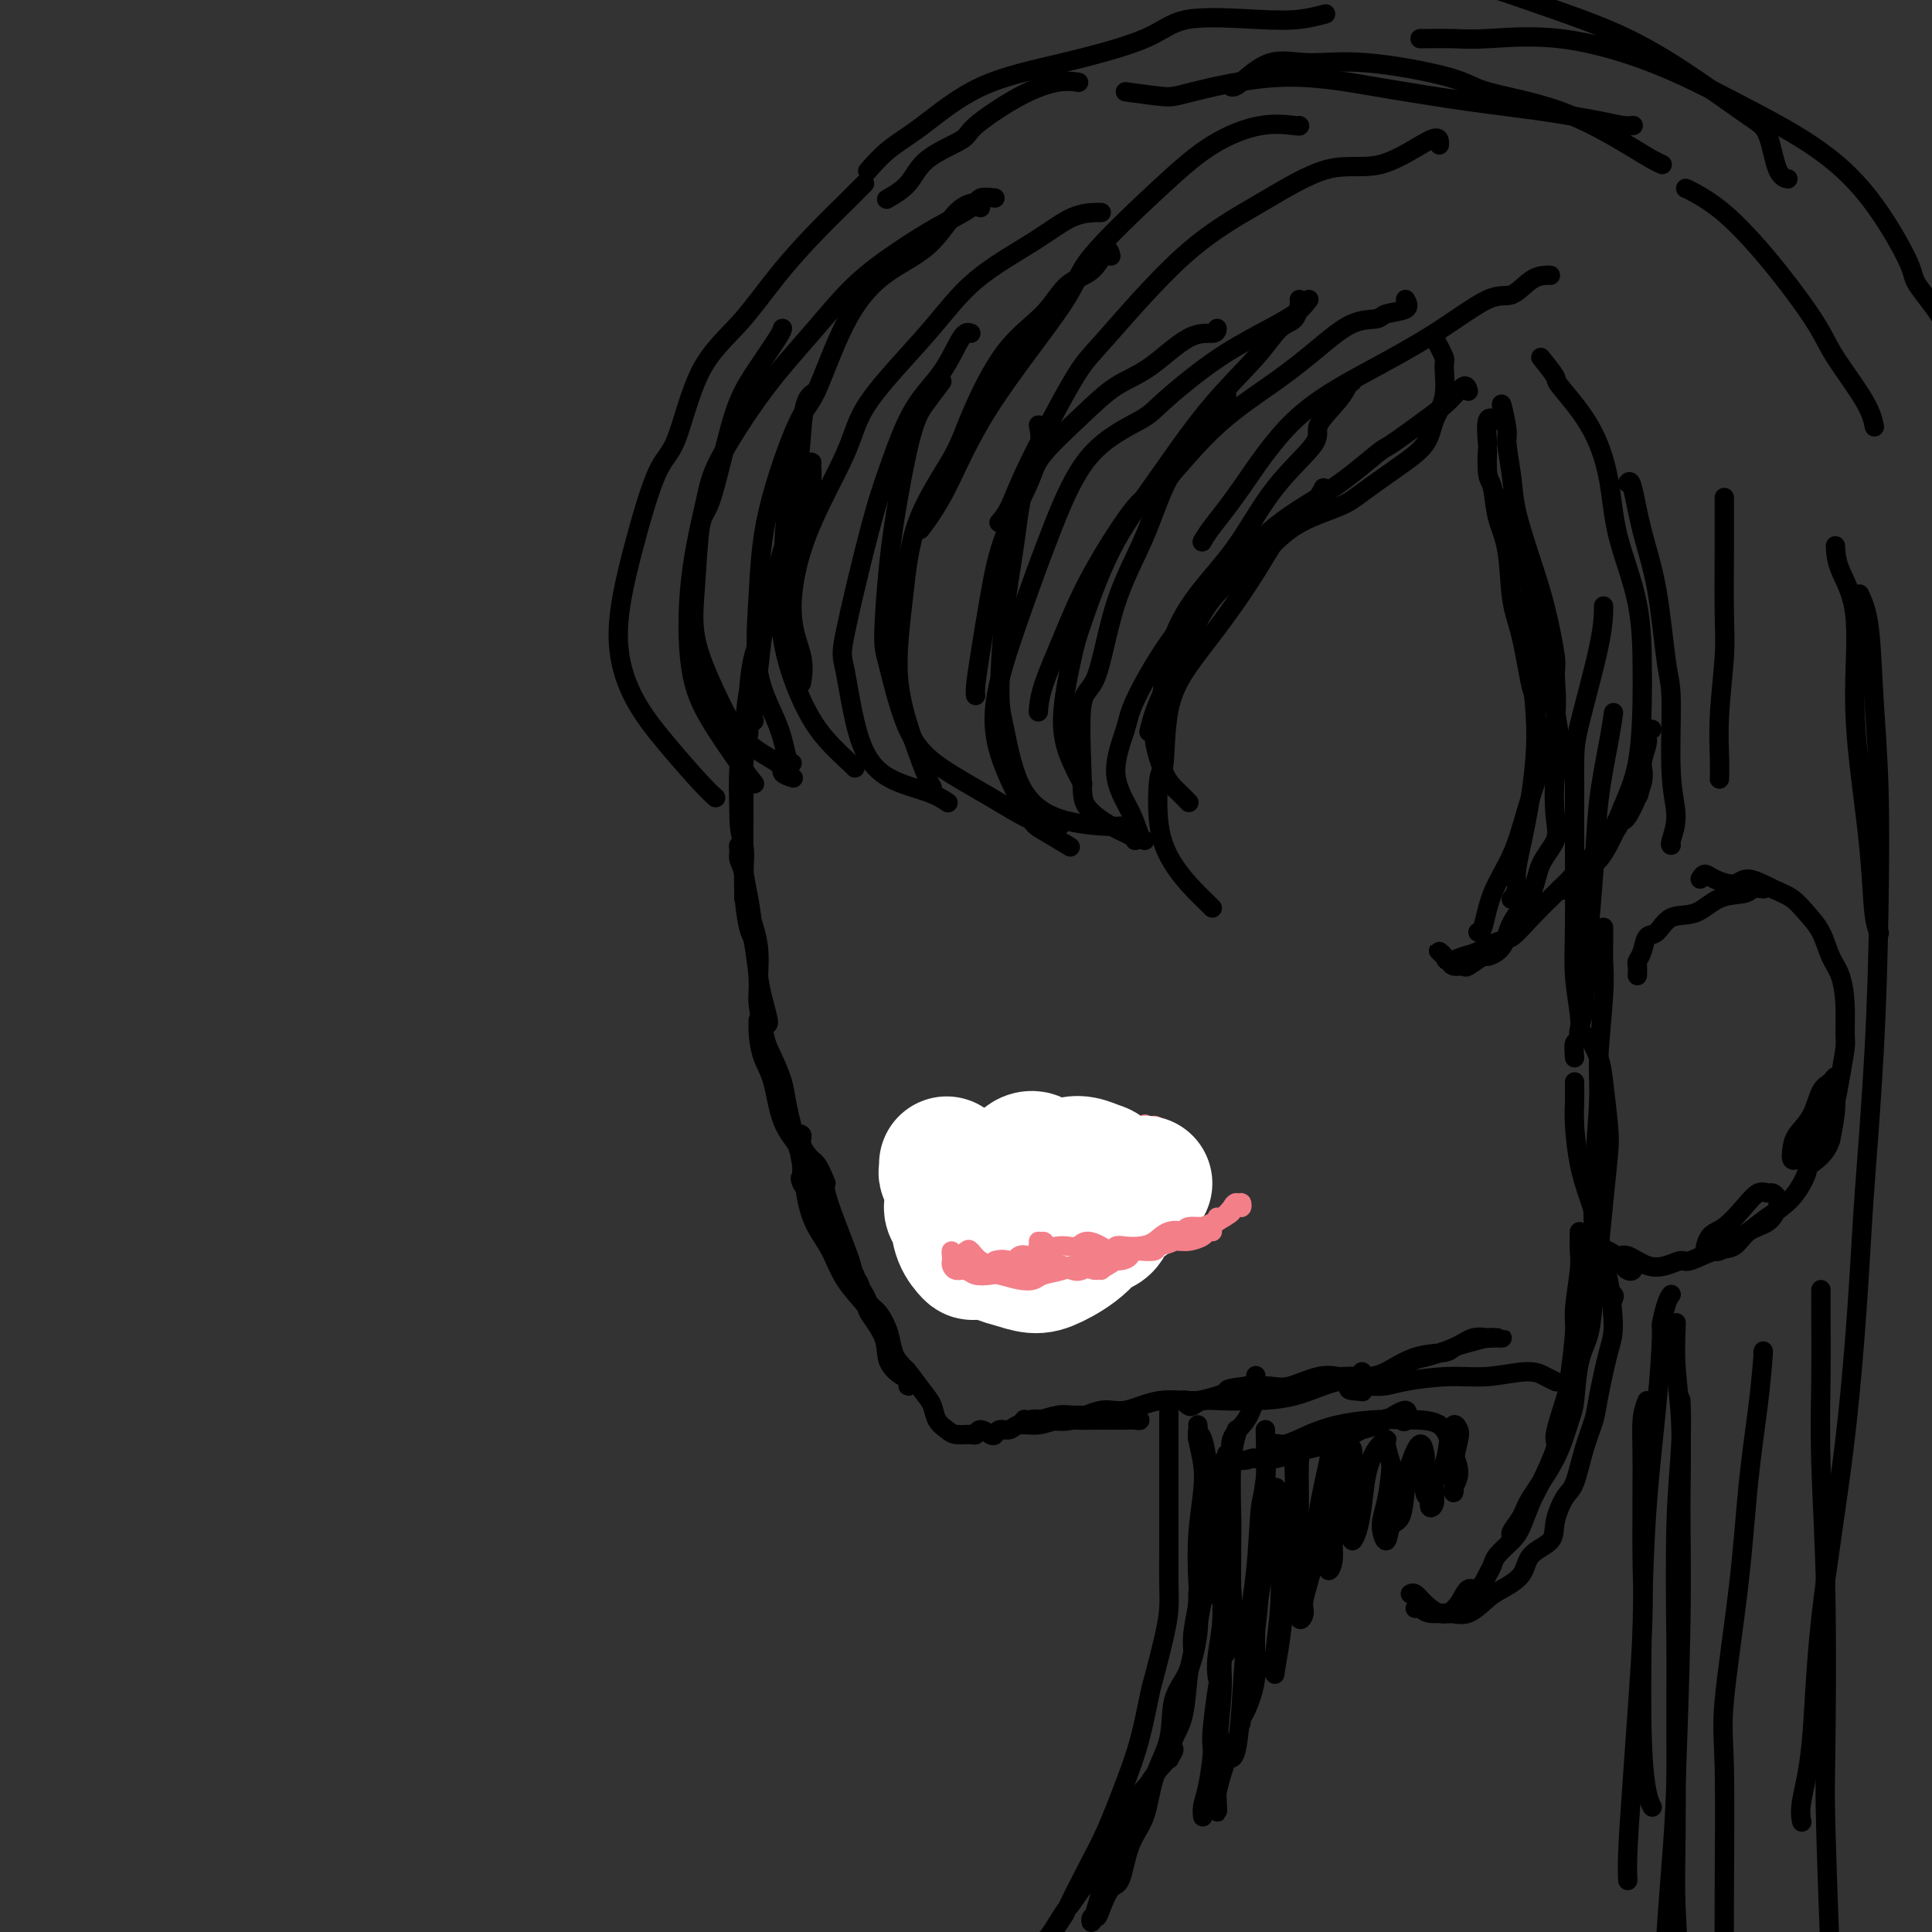 <svg viewBox='0 0 400 400' version='1.1' xmlns='http://www.w3.org/2000/svg' xmlns:xlink='http://www.w3.org/1999/xlink'><rect x="0" y="0" width="400" height="400" fill="#333333" stroke="none"/><g fill='none' stroke='rgb(0,0,0)' stroke-width='4' stroke-linecap='round' stroke-linejoin='round'><path d='M165,105c-0.446,1.604 -0.892,3.209 -1,4c-0.108,0.791 0.122,0.769 0,2c-0.122,1.231 -0.595,3.715 -1,6c-0.405,2.285 -0.740,4.369 -1,6c-0.260,1.631 -0.444,2.807 -1,4c-0.556,1.193 -1.483,2.404 -2,3c-0.517,0.596 -0.625,0.578 -1,1c-0.375,0.422 -1.017,1.283 -1,1c0.017,-0.283 0.695,-1.710 1,-3c0.305,-1.290 0.238,-2.443 1,-4c0.762,-1.557 2.351,-3.517 3,-6c0.649,-2.483 0.356,-5.490 1,-8c0.644,-2.510 2.225,-4.524 3,-6c0.775,-1.476 0.744,-2.413 1,-3c0.256,-0.587 0.798,-0.825 1,-2c0.202,-1.175 0.065,-3.286 0,-4c-0.065,-0.714 -0.057,-0.031 0,0c0.057,0.031 0.163,-0.589 0,0c-0.163,0.589 -0.596,2.388 -1,4c-0.404,1.612 -0.781,3.036 -1,4c-0.219,0.964 -0.282,1.467 -1,3c-0.718,1.533 -2.091,4.096 -3,7c-0.909,2.904 -1.354,6.148 -2,9c-0.646,2.852 -1.493,5.310 -2,8c-0.507,2.690 -0.676,5.612 -1,8c-0.324,2.388 -0.805,4.243 -1,6c-0.195,1.757 -0.105,3.415 0,4c0.105,0.585 0.224,0.095 0,0c-0.224,-0.095 -0.791,0.205 -1,1c-0.209,0.795 -0.060,2.084 0,2c0.060,-0.084 0.030,-1.542 0,-3'/><path d='M155,149c-0.042,-1.442 -0.148,-3.547 0,-6c0.148,-2.453 0.551,-5.253 1,-7c0.449,-1.747 0.943,-2.440 1,-4c0.057,-1.560 -0.324,-3.985 0,-6c0.324,-2.015 1.352,-3.618 2,-5c0.648,-1.382 0.917,-2.543 1,-3c0.083,-0.457 -0.018,-0.212 0,0c0.018,0.212 0.156,0.390 0,1c-0.156,0.610 -0.606,1.651 -1,3c-0.394,1.349 -0.733,3.005 -1,5c-0.267,1.995 -0.464,4.328 -1,7c-0.536,2.672 -1.412,5.685 -2,9c-0.588,3.315 -0.890,6.934 -1,10c-0.110,3.066 -0.030,5.580 0,9c0.030,3.420 0.008,7.748 0,10c-0.008,2.252 -0.002,2.429 0,4c0.002,1.571 0.000,4.538 0,6c-0.000,1.462 0.001,1.421 0,2c-0.001,0.579 -0.005,1.778 0,2c0.005,0.222 0.020,-0.533 0,-2c-0.020,-1.467 -0.073,-3.644 0,-5c0.073,-1.356 0.272,-1.889 0,-4c-0.272,-2.111 -1.015,-5.799 -1,-9c0.015,-3.201 0.789,-5.914 1,-8c0.211,-2.086 -0.143,-3.544 0,-5c0.143,-1.456 0.781,-2.911 1,-4c0.219,-1.089 0.020,-1.814 0,-2c-0.020,-0.186 0.139,0.167 0,1c-0.139,0.833 -0.576,2.147 -1,4c-0.424,1.853 -0.835,4.244 -1,7c-0.165,2.756 -0.082,5.878 0,9'/><path d='M153,168c-0.070,4.390 0.755,5.864 1,8c0.245,2.136 -0.089,4.934 0,8c0.089,3.066 0.602,6.401 1,8c0.398,1.599 0.681,1.462 1,3c0.319,1.538 0.674,4.752 1,7c0.326,2.248 0.624,3.529 1,5c0.376,1.471 0.830,3.131 1,4c0.170,0.869 0.055,0.946 0,1c-0.055,0.054 -0.051,0.086 0,0c0.051,-0.086 0.151,-0.288 0,-1c-0.151,-0.712 -0.551,-1.934 -1,-3c-0.449,-1.066 -0.947,-1.976 -1,-4c-0.053,-2.024 0.340,-5.162 0,-8c-0.340,-2.838 -1.413,-5.377 -2,-8c-0.587,-2.623 -0.689,-5.329 -1,-7c-0.311,-1.671 -0.830,-2.308 -1,-3c-0.170,-0.692 0.010,-1.439 0,-2c-0.010,-0.561 -0.210,-0.936 0,-1c0.210,-0.064 0.831,0.182 1,1c0.169,0.818 -0.114,2.209 0,4c0.114,1.791 0.624,3.981 1,6c0.376,2.019 0.619,3.865 1,7c0.381,3.135 0.899,7.558 1,10c0.101,2.442 -0.215,2.901 0,5c0.215,2.099 0.962,5.837 2,9c1.038,3.163 2.369,5.751 3,8c0.631,2.249 0.564,4.161 1,6c0.436,1.839 1.375,3.606 2,5c0.625,1.394 0.938,2.414 1,3c0.062,0.586 -0.125,0.739 0,1c0.125,0.261 0.563,0.631 1,1'/><path d='M167,241c1.320,5.724 -0.380,3.533 -1,3c-0.620,-0.533 -0.159,0.591 0,1c0.159,0.409 0.016,0.102 0,-1c-0.016,-1.102 0.095,-3.000 0,-4c-0.095,-1.000 -0.396,-1.101 -1,-3c-0.604,-1.899 -1.511,-5.596 -2,-8c-0.489,-2.404 -0.562,-3.515 -1,-5c-0.438,-1.485 -1.242,-3.343 -2,-5c-0.758,-1.657 -1.469,-3.112 -2,-4c-0.531,-0.888 -0.882,-1.211 -1,-2c-0.118,-0.789 -0.003,-2.046 0,-2c0.003,0.046 -0.108,1.395 0,3c0.108,1.605 0.433,3.467 1,5c0.567,1.533 1.376,2.739 2,5c0.624,2.261 1.061,5.578 2,8c0.939,2.422 2.378,3.948 3,5c0.622,1.052 0.427,1.628 1,4c0.573,2.372 1.912,6.540 3,9c1.088,2.460 1.923,3.212 3,5c1.077,1.788 2.395,4.611 3,6c0.605,1.389 0.499,1.344 1,2c0.501,0.656 1.611,2.013 2,3c0.389,0.987 0.056,1.603 0,2c-0.056,0.397 0.163,0.577 0,0c-0.163,-0.577 -0.709,-1.909 -1,-3c-0.291,-1.091 -0.325,-1.942 -1,-4c-0.675,-2.058 -1.989,-5.323 -3,-8c-1.011,-2.677 -1.717,-4.765 -2,-6c-0.283,-1.235 -0.141,-1.618 0,-2'/><path d='M171,245c-1.636,-4.230 -2.224,-4.306 -3,-5c-0.776,-0.694 -1.738,-2.006 -2,-3c-0.262,-0.994 0.178,-1.669 0,-2c-0.178,-0.331 -0.973,-0.316 -1,0c-0.027,0.316 0.716,0.933 1,2c0.284,1.067 0.110,2.583 0,3c-0.110,0.417 -0.155,-0.267 0,1c0.155,1.267 0.512,4.483 1,7c0.488,2.517 1.109,4.335 2,6c0.891,1.665 2.054,3.179 3,5c0.946,1.821 1.676,3.950 3,6c1.324,2.050 3.241,4.021 4,5c0.759,0.979 0.361,0.965 1,2c0.639,1.035 2.315,3.117 3,5c0.685,1.883 0.380,3.567 1,5c0.620,1.433 2.167,2.616 3,3c0.833,0.384 0.953,-0.031 1,0c0.047,0.031 0.020,0.508 0,1c-0.020,0.492 -0.032,1.000 0,1c0.032,0.000 0.108,-0.507 0,-1c-0.108,-0.493 -0.400,-0.972 -1,-2c-0.600,-1.028 -1.508,-2.606 -2,-4c-0.492,-1.394 -0.569,-2.603 -1,-4c-0.431,-1.397 -1.215,-2.980 -2,-4c-0.785,-1.020 -1.570,-1.475 -2,-2c-0.430,-0.525 -0.505,-1.118 -1,-2c-0.495,-0.882 -1.411,-2.051 -2,-3c-0.589,-0.949 -0.851,-1.679 -1,-2c-0.149,-0.321 -0.185,-0.235 0,0c0.185,0.235 0.593,0.617 1,1'/><path d='M177,264c-1.415,-2.416 0.049,2.043 1,4c0.951,1.957 1.391,1.411 2,2c0.609,0.589 1.388,2.314 2,4c0.612,1.686 1.057,3.332 2,5c0.943,1.668 2.384,3.356 3,4c0.616,0.644 0.406,0.242 1,1c0.594,0.758 1.992,2.676 3,4c1.008,1.324 1.625,2.053 2,3c0.375,0.947 0.506,2.111 1,3c0.494,0.889 1.350,1.501 2,2c0.650,0.499 1.095,0.883 2,1c0.905,0.117 2.270,-0.034 3,0c0.730,0.034 0.825,0.254 1,0c0.175,-0.254 0.432,-0.981 1,-1c0.568,-0.019 1.449,0.670 2,1c0.551,0.330 0.772,0.300 1,0c0.228,-0.300 0.461,-0.869 1,-1c0.539,-0.131 1.382,0.175 2,0c0.618,-0.175 1.010,-0.832 2,-1c0.990,-0.168 2.577,0.151 4,0c1.423,-0.151 2.682,-0.773 4,-1c1.318,-0.227 2.695,-0.061 4,0c1.305,0.061 2.538,0.016 4,0c1.462,-0.016 3.153,-0.003 4,0c0.847,0.003 0.852,-0.003 1,0c0.148,0.003 0.441,0.015 1,0c0.559,-0.015 1.385,-0.056 2,0c0.615,0.056 1.021,0.211 1,0c-0.021,-0.211 -0.467,-0.788 -1,-1c-0.533,-0.212 -1.152,-0.061 -2,0c-0.848,0.061 -1.924,0.030 -3,0'/><path d='M230,293c-0.874,-0.154 -0.559,-0.037 -1,0c-0.441,0.037 -1.637,-0.004 -3,0c-1.363,0.004 -2.891,0.054 -4,0c-1.109,-0.054 -1.798,-0.212 -3,0c-1.202,0.212 -2.915,0.794 -4,1c-1.085,0.206 -1.540,0.038 -2,0c-0.460,-0.038 -0.925,0.056 -1,0c-0.075,-0.056 0.239,-0.262 0,0c-0.239,0.262 -1.029,0.990 -1,1c0.029,0.010 0.879,-0.699 2,-1c1.121,-0.301 2.513,-0.194 4,0c1.487,0.194 3.070,0.473 5,0c1.930,-0.473 4.209,-1.700 6,-2c1.791,-0.300 3.096,0.327 5,0c1.904,-0.327 4.408,-1.607 7,-2c2.592,-0.393 5.272,0.102 8,0c2.728,-0.102 5.502,-0.801 8,-1c2.498,-0.199 4.718,0.102 7,0c2.282,-0.102 4.625,-0.606 6,-1c1.375,-0.394 1.780,-0.676 3,-1c1.220,-0.324 3.254,-0.689 5,-1c1.746,-0.311 3.203,-0.567 4,-1c0.797,-0.433 0.934,-1.044 1,-1c0.066,0.044 0.060,0.742 0,1c-0.060,0.258 -0.176,0.077 -1,0c-0.824,-0.077 -2.358,-0.049 -3,0c-0.642,0.049 -0.393,0.118 -1,0c-0.607,-0.118 -2.070,-0.423 -4,0c-1.930,0.423 -4.327,1.576 -6,2c-1.673,0.424 -2.621,0.121 -4,0c-1.379,-0.121 -3.190,-0.061 -5,0'/><path d='M258,287c-4.400,0.491 -3.902,0.719 -4,1c-0.098,0.281 -0.794,0.615 -2,1c-1.206,0.385 -2.923,0.822 -4,1c-1.077,0.178 -1.513,0.096 -2,0c-0.487,-0.096 -1.023,-0.208 -1,0c0.023,0.208 0.606,0.735 1,1c0.394,0.265 0.597,0.266 1,0c0.403,-0.266 1.004,-0.800 2,-1c0.996,-0.200 2.388,-0.065 4,0c1.612,0.065 3.444,0.059 6,0c2.556,-0.059 5.836,-0.172 9,-1c3.164,-0.828 6.212,-2.371 9,-3c2.788,-0.629 5.316,-0.344 8,-1c2.684,-0.656 5.525,-2.253 7,-3c1.475,-0.747 1.586,-0.645 3,-1c1.414,-0.355 4.133,-1.167 6,-2c1.867,-0.833 2.883,-1.687 4,-2c1.117,-0.313 2.335,-0.084 3,0c0.665,0.084 0.776,0.022 1,0c0.224,-0.022 0.559,-0.003 1,0c0.441,0.003 0.987,-0.011 1,0c0.013,0.011 -0.507,0.045 -1,0c-0.493,-0.045 -0.958,-0.169 -2,0c-1.042,0.169 -2.660,0.630 -4,1c-1.340,0.370 -2.404,0.648 -3,1c-0.596,0.352 -0.726,0.777 -2,1c-1.274,0.223 -3.692,0.245 -6,1c-2.308,0.755 -4.506,2.242 -6,3c-1.494,0.758 -2.284,0.788 -3,1c-0.716,0.212 -1.358,0.606 -2,1'/><path d='M282,286c-4.787,1.828 -2.256,1.899 -1,2c1.256,0.101 1.236,0.233 1,0c-0.236,-0.233 -0.689,-0.832 0,-1c0.689,-0.168 2.519,0.094 4,0c1.481,-0.094 2.613,-0.544 5,-1c2.387,-0.456 6.031,-0.917 9,-1c2.969,-0.083 5.265,0.212 8,0c2.735,-0.212 5.910,-0.933 8,-1c2.090,-0.067 3.096,0.518 4,1c0.904,0.482 1.705,0.861 2,1c0.295,0.139 0.084,0.040 0,0c-0.084,-0.040 -0.042,-0.020 0,0'/><path d='M248,298c-0.081,-0.393 -0.161,-0.787 0,-1c0.161,-0.213 0.565,-0.246 1,1c0.435,1.246 0.901,3.769 1,6c0.099,2.231 -0.170,4.168 0,6c0.170,1.832 0.778,3.559 1,6c0.222,2.441 0.060,5.596 0,8c-0.060,2.404 -0.016,4.056 0,5c0.016,0.944 0.004,1.181 0,1c-0.004,-0.181 -0.001,-0.779 0,-1c0.001,-0.221 0.000,-0.063 0,0c-0.000,0.063 -0.000,0.032 0,0'/><path d='M248,295c0.028,0.314 0.056,0.628 0,1c-0.056,0.372 -0.197,0.802 0,2c0.197,1.198 0.733,3.164 1,5c0.267,1.836 0.264,3.540 0,6c-0.264,2.460 -0.789,5.675 -1,9c-0.211,3.325 -0.109,6.762 0,9c0.109,2.238 0.225,3.279 0,5c-0.225,1.721 -0.792,4.121 -1,6c-0.208,1.879 -0.056,3.237 0,4c0.056,0.763 0.016,0.932 0,1c-0.016,0.068 -0.008,0.034 0,0'/><path d='M252,303c0.110,0.790 0.220,1.580 0,2c-0.220,0.420 -0.769,0.469 -1,2c-0.231,1.531 -0.142,4.544 0,7c0.142,2.456 0.337,4.355 0,7c-0.337,2.645 -1.207,6.036 -2,10c-0.793,3.964 -1.509,8.500 -2,11c-0.491,2.500 -0.756,2.966 -1,5c-0.244,2.034 -0.465,5.638 -1,8c-0.535,2.362 -1.384,3.481 -2,5c-0.616,1.519 -1.000,3.438 -1,4c0.000,0.562 0.385,-0.233 0,0c-0.385,0.233 -1.538,1.495 -2,2c-0.462,0.505 -0.231,0.252 0,0'/><path d='M248,330c0.010,1.220 0.020,2.441 0,3c-0.020,0.559 -0.069,0.457 0,1c0.069,0.543 0.257,1.730 0,4c-0.257,2.270 -0.960,5.621 -2,8c-1.040,2.379 -2.418,3.784 -3,6c-0.582,2.216 -0.368,5.242 -1,8c-0.632,2.758 -2.108,5.247 -3,8c-0.892,2.753 -1.198,5.770 -2,8c-0.802,2.230 -2.098,3.674 -3,6c-0.902,2.326 -1.408,5.536 -2,7c-0.592,1.464 -1.269,1.182 -2,2c-0.731,0.818 -1.514,2.735 -2,4c-0.486,1.265 -0.674,1.877 -1,2c-0.326,0.123 -0.790,-0.242 -1,0c-0.210,0.242 -0.167,1.090 0,1c0.167,-0.090 0.459,-1.118 1,-3c0.541,-1.882 1.332,-4.619 2,-6c0.668,-1.381 1.213,-1.407 2,-3c0.787,-1.593 1.815,-4.753 3,-8c1.185,-3.247 2.526,-6.580 4,-9c1.474,-2.420 3.080,-3.928 4,-5c0.920,-1.072 1.155,-1.707 1,-2c-0.155,-0.293 -0.700,-0.244 -1,0c-0.300,0.244 -0.354,0.682 -1,2c-0.646,1.318 -1.884,3.518 -3,5c-1.116,1.482 -2.111,2.248 -3,4c-0.889,1.752 -1.671,4.490 -3,7c-1.329,2.510 -3.204,4.791 -4,6c-0.796,1.209 -0.513,1.345 -1,2c-0.487,0.655 -1.743,1.827 -3,3'/><path d='M224,391c-3.367,4.942 -2.785,3.796 -3,4c-0.215,0.204 -1.226,1.758 -2,3c-0.774,1.242 -1.310,2.171 -2,3c-0.690,0.829 -1.534,1.559 -2,2c-0.466,0.441 -0.555,0.593 -1,1c-0.445,0.407 -1.247,1.068 -1,1c0.247,-0.068 1.542,-0.866 2,-1c0.458,-0.134 0.078,0.395 1,-1c0.922,-1.395 3.146,-4.712 4,-6c0.854,-1.288 0.340,-0.545 1,-2c0.660,-1.455 2.496,-5.108 4,-8c1.504,-2.892 2.678,-5.025 4,-8c1.322,-2.975 2.791,-6.794 4,-10c1.209,-3.206 2.156,-5.799 3,-9c0.844,-3.201 1.585,-7.011 2,-9c0.415,-1.989 0.503,-2.157 1,-4c0.497,-1.843 1.401,-5.361 2,-8c0.599,-2.639 0.893,-4.399 1,-6c0.107,-1.601 0.029,-3.042 0,-5c-0.029,-1.958 -0.008,-4.432 0,-6c0.008,-1.568 0.002,-2.229 0,-4c-0.002,-1.771 -0.001,-4.653 0,-6c0.001,-1.347 0.000,-1.159 0,-2c-0.000,-0.841 -0.000,-2.711 0,-4c0.000,-1.289 0.000,-1.997 0,-3c-0.000,-1.003 -0.000,-2.300 0,-3c0.000,-0.700 0.000,-0.804 0,-1c-0.000,-0.196 -0.000,-0.485 0,-1c0.000,-0.515 0.000,-1.258 0,-2'/><path d='M242,296c0.000,-6.167 0.000,-3.083 0,0'/><path d='M339,202c0.025,-0.769 0.051,-1.538 0,-2c-0.051,-0.462 -0.178,-0.618 0,-1c0.178,-0.382 0.662,-0.989 1,-2c0.338,-1.011 0.532,-2.425 1,-3c0.468,-0.575 1.211,-0.311 2,-1c0.789,-0.689 1.625,-2.332 3,-3c1.375,-0.668 3.290,-0.361 5,-1c1.710,-0.639 3.215,-2.224 5,-3c1.785,-0.776 3.850,-0.744 5,-1c1.150,-0.256 1.387,-0.800 2,-1c0.613,-0.200 1.604,-0.057 2,0c0.396,0.057 0.198,0.029 0,0'/><path d='M352,182c0.302,-0.494 0.604,-0.988 1,-1c0.396,-0.012 0.886,0.457 2,1c1.114,0.543 2.854,1.159 4,1c1.146,-0.159 1.700,-1.093 3,-1c1.300,0.093 3.345,1.214 5,2c1.655,0.786 2.919,1.237 4,2c1.081,0.763 1.978,1.840 3,3c1.022,1.160 2.168,2.405 3,4c0.832,1.595 1.348,3.540 2,5c0.652,1.460 1.440,2.434 2,4c0.560,1.566 0.894,3.723 1,6c0.106,2.277 -0.015,4.674 0,6c0.015,1.326 0.166,1.580 0,3c-0.166,1.420 -0.650,4.005 -1,6c-0.350,1.995 -0.566,3.399 -1,5c-0.434,1.601 -1.087,3.397 -2,5c-0.913,1.603 -2.087,3.013 -3,4c-0.913,0.987 -1.564,1.552 -2,2c-0.436,0.448 -0.657,0.779 -1,1c-0.343,0.221 -0.808,0.333 -1,0c-0.192,-0.333 -0.112,-1.111 0,-2c0.112,-0.889 0.254,-1.890 1,-3c0.746,-1.110 2.095,-2.329 3,-4c0.905,-1.671 1.367,-3.796 2,-5c0.633,-1.204 1.438,-1.489 2,-2c0.562,-0.511 0.880,-1.247 1,-1c0.120,0.247 0.043,1.479 0,2c-0.043,0.521 -0.050,0.333 0,1c0.050,0.667 0.157,2.191 0,4c-0.157,1.809 -0.579,3.905 -1,6'/><path d='M379,236c-0.876,2.934 -3.067,4.271 -4,5c-0.933,0.729 -0.609,0.852 -1,2c-0.391,1.148 -1.498,3.320 -3,5c-1.502,1.680 -3.400,2.866 -5,4c-1.600,1.134 -2.902,2.216 -4,3c-1.098,0.784 -1.991,1.272 -3,2c-1.009,0.728 -2.133,1.697 -3,2c-0.867,0.303 -1.477,-0.060 -2,0c-0.523,0.060 -0.957,0.544 -1,0c-0.043,-0.544 0.307,-2.118 1,-3c0.693,-0.882 1.730,-1.074 3,-2c1.270,-0.926 2.775,-2.585 4,-4c1.225,-1.415 2.172,-2.584 3,-3c0.828,-0.416 1.538,-0.077 2,0c0.462,0.077 0.675,-0.108 1,0c0.325,0.108 0.762,0.509 1,1c0.238,0.491 0.278,1.072 0,2c-0.278,0.928 -0.873,2.204 -2,3c-1.127,0.796 -2.787,1.112 -4,2c-1.213,0.888 -1.979,2.346 -3,3c-1.021,0.654 -2.295,0.503 -4,1c-1.705,0.497 -3.840,1.642 -5,2c-1.160,0.358 -1.346,-0.071 -2,0c-0.654,0.071 -1.776,0.642 -3,1c-1.224,0.358 -2.551,0.502 -4,0c-1.449,-0.502 -3.020,-1.651 -4,-2c-0.980,-0.349 -1.370,0.103 -2,0c-0.630,-0.103 -1.499,-0.759 -2,-1c-0.501,-0.241 -0.635,-0.065 -1,0c-0.365,0.065 -0.961,0.019 -1,0c-0.039,-0.019 0.481,-0.009 1,0'/><path d='M332,259c-1.893,-0.287 -0.125,0.497 1,1c1.125,0.503 1.606,0.725 2,1c0.394,0.275 0.702,0.603 1,1c0.298,0.397 0.586,0.864 1,1c0.414,0.136 0.956,-0.058 1,0c0.044,0.058 -0.409,0.369 -1,0c-0.591,-0.369 -1.321,-1.419 -2,-2c-0.679,-0.581 -1.306,-0.692 -2,-1c-0.694,-0.308 -1.456,-0.814 -2,-1c-0.544,-0.186 -0.870,-0.053 -1,0c-0.130,0.053 -0.065,0.027 0,0'/><path d='M332,192c-0.002,0.286 -0.005,0.571 0,1c0.005,0.429 0.016,1.001 0,2c-0.016,0.999 -0.060,2.426 0,4c0.060,1.574 0.226,3.296 0,7c-0.226,3.704 -0.842,9.389 -1,13c-0.158,3.611 0.141,5.146 0,9c-0.141,3.854 -0.724,10.027 -1,15c-0.276,4.973 -0.246,8.748 0,12c0.246,3.252 0.707,5.982 1,8c0.293,2.018 0.419,3.324 1,4c0.581,0.676 1.618,0.720 2,1c0.382,0.280 0.109,0.794 0,1c-0.109,0.206 -0.055,0.103 0,0'/><path d='M326,224c-0.005,0.182 -0.010,0.364 0,1c0.010,0.636 0.034,1.727 0,3c-0.034,1.273 -0.125,2.727 0,5c0.125,2.273 0.467,5.365 1,8c0.533,2.635 1.257,4.813 2,7c0.743,2.187 1.503,4.383 2,7c0.497,2.617 0.729,5.656 1,7c0.271,1.344 0.582,0.994 1,3c0.418,2.006 0.943,6.368 1,9c0.057,2.632 -0.355,3.535 -1,6c-0.645,2.465 -1.523,6.492 -2,9c-0.477,2.508 -0.552,3.496 -1,5c-0.448,1.504 -1.269,3.522 -2,6c-0.731,2.478 -1.373,5.414 -2,7c-0.627,1.586 -1.240,1.821 -2,3c-0.760,1.179 -1.667,3.303 -2,5c-0.333,1.697 -0.094,2.967 -1,4c-0.906,1.033 -2.959,1.829 -4,3c-1.041,1.171 -1.071,2.716 -2,4c-0.929,1.284 -2.756,2.307 -4,3c-1.244,0.693 -1.905,1.058 -3,2c-1.095,0.942 -2.623,2.463 -4,3c-1.377,0.537 -2.604,0.091 -4,0c-1.396,-0.091 -2.962,0.171 -4,0c-1.038,-0.171 -1.549,-0.777 -2,-1c-0.451,-0.223 -0.843,-0.064 -1,0c-0.157,0.064 -0.078,0.032 0,0'/><path d='M328,215c0.219,-0.366 0.438,-0.732 1,0c0.562,0.732 1.468,2.562 2,4c0.532,1.438 0.690,2.485 1,5c0.310,2.515 0.774,6.497 1,9c0.226,2.503 0.216,3.526 0,6c-0.216,2.474 -0.639,6.397 -1,10c-0.361,3.603 -0.660,6.884 -1,10c-0.340,3.116 -0.720,6.066 -1,9c-0.280,2.934 -0.460,5.853 -1,8c-0.540,2.147 -1.440,3.523 -2,6c-0.560,2.477 -0.779,6.056 -1,8c-0.221,1.944 -0.445,2.254 -1,4c-0.555,1.746 -1.441,4.927 -3,8c-1.559,3.073 -3.791,6.039 -5,8c-1.209,1.961 -1.396,2.917 -2,4c-0.604,1.083 -1.624,2.291 -2,3c-0.376,0.709 -0.107,0.917 0,1c0.107,0.083 0.054,0.042 0,0'/><path d='M327,255c-0.032,1.457 -0.065,2.915 0,4c0.065,1.085 0.226,1.798 0,4c-0.226,2.202 -0.839,5.893 -1,8c-0.161,2.107 0.131,2.629 0,5c-0.131,2.371 -0.686,6.592 -1,9c-0.314,2.408 -0.388,3.002 -1,5c-0.612,1.998 -1.764,5.399 -2,7c-0.236,1.601 0.444,1.401 0,3c-0.444,1.599 -2.010,4.998 -3,7c-0.990,2.002 -1.403,2.606 -2,4c-0.597,1.394 -1.378,3.579 -2,5c-0.622,1.421 -1.087,2.077 -2,3c-0.913,0.923 -2.275,2.111 -3,3c-0.725,0.889 -0.812,1.477 -1,2c-0.188,0.523 -0.475,0.981 -1,2c-0.525,1.019 -1.288,2.598 -2,3c-0.712,0.402 -1.373,-0.374 -2,0c-0.627,0.374 -1.221,1.899 -2,3c-0.779,1.101 -1.742,1.780 -2,2c-0.258,0.220 0.190,-0.018 0,0c-0.190,0.018 -1.018,0.292 -2,0c-0.982,-0.292 -2.119,-1.150 -3,-2c-0.881,-0.850 -1.506,-1.690 -2,-2c-0.494,-0.310 -0.855,-0.088 -1,0c-0.145,0.088 -0.072,0.044 0,0'/><path d='M327,215c-0.122,-0.413 -0.244,-0.826 0,-2c0.244,-1.174 0.853,-3.109 1,-4c0.147,-0.891 -0.169,-0.739 0,-3c0.169,-2.261 0.822,-6.935 1,-9c0.178,-2.065 -0.120,-1.521 0,-4c0.120,-2.479 0.659,-7.982 1,-13c0.341,-5.018 0.483,-9.551 1,-14c0.517,-4.449 1.408,-8.813 2,-12c0.592,-3.187 0.883,-5.196 1,-6c0.117,-0.804 0.058,-0.402 0,0'/><path d='M326,219c-0.105,-1.256 -0.210,-2.511 0,-3c0.210,-0.489 0.736,-0.211 1,-1c0.264,-0.789 0.267,-2.644 0,-5c-0.267,-2.356 -0.804,-5.214 -1,-8c-0.196,-2.786 -0.053,-5.499 0,-10c0.053,-4.501 0.014,-10.790 0,-17c-0.014,-6.210 -0.004,-12.341 0,-16c0.004,-3.659 0.001,-4.847 1,-9c0.999,-4.153 3.000,-11.272 4,-16c1.000,-4.728 1.000,-7.065 1,-8c-0.000,-0.935 -0.000,-0.467 0,0'/><path d='M311,85c-0.197,0.999 -0.393,1.998 -1,2c-0.607,0.002 -1.623,-0.991 -2,0c-0.377,0.991 -0.113,3.968 0,5c0.113,1.032 0.076,0.119 0,1c-0.076,0.881 -0.190,3.557 0,5c0.190,1.443 0.684,1.654 1,3c0.316,1.346 0.455,3.829 1,6c0.545,2.171 1.495,4.032 2,7c0.505,2.968 0.566,7.045 1,10c0.434,2.955 1.241,4.789 2,8c0.759,3.211 1.472,7.799 2,10c0.528,2.201 0.873,2.016 1,3c0.127,0.984 0.036,3.138 0,4c-0.036,0.862 -0.018,0.431 0,0'/><path d='M312,103c0.296,0.526 0.591,1.053 1,2c0.409,0.947 0.931,2.315 1,3c0.069,0.685 -0.316,0.687 0,2c0.316,1.313 1.333,3.936 2,7c0.667,3.064 0.984,6.567 1,10c0.016,3.433 -0.268,6.796 0,11c0.268,4.204 1.087,9.249 1,15c-0.087,5.751 -1.081,12.207 -2,17c-0.919,4.793 -1.762,7.924 -2,10c-0.238,2.076 0.128,3.097 0,4c-0.128,0.903 -0.751,1.686 -1,2c-0.249,0.314 -0.125,0.157 0,0'/><path d='M297,70c0.860,1.614 1.719,3.228 2,4c0.281,0.772 -0.018,0.701 0,2c0.018,1.299 0.353,3.969 0,6c-0.353,2.031 -1.395,3.425 -2,5c-0.605,1.575 -0.775,3.332 -2,5c-1.225,1.668 -3.506,3.249 -6,5c-2.494,1.751 -5.201,3.674 -7,5c-1.799,1.326 -2.689,2.055 -5,3c-2.311,0.945 -6.044,2.106 -9,4c-2.956,1.894 -5.136,4.522 -8,7c-2.864,2.478 -6.414,4.805 -9,8c-2.586,3.195 -4.209,7.259 -6,11c-1.791,3.741 -3.752,7.161 -5,10c-1.248,2.839 -1.785,5.097 -2,6c-0.215,0.903 -0.107,0.452 0,0'/><path d='M291,62c0.421,0.762 0.843,1.524 0,2c-0.843,0.476 -2.949,0.665 -4,1c-1.051,0.335 -1.045,0.816 -2,1c-0.955,0.184 -2.872,0.072 -5,1c-2.128,0.928 -4.469,2.896 -7,5c-2.531,2.104 -5.253,4.343 -9,7c-3.747,2.657 -8.518,5.732 -13,10c-4.482,4.268 -8.675,9.729 -11,12c-2.325,2.271 -2.781,1.352 -5,4c-2.219,2.648 -6.202,8.864 -9,14c-2.798,5.136 -4.410,9.191 -6,13c-1.590,3.809 -3.159,7.372 -4,10c-0.841,2.628 -0.955,4.322 -1,5c-0.045,0.678 -0.023,0.339 0,0'/><path d='M252,68c-0.053,0.468 -0.106,0.936 -1,1c-0.894,0.064 -2.628,-0.276 -5,1c-2.372,1.276 -5.381,4.166 -8,6c-2.619,1.834 -4.848,2.611 -7,4c-2.152,1.389 -4.229,3.391 -7,6c-2.771,2.609 -6.238,5.827 -8,8c-1.762,2.173 -1.821,3.303 -3,6c-1.179,2.697 -3.479,6.961 -5,11c-1.521,4.039 -2.264,7.853 -3,12c-0.736,4.147 -1.465,8.627 -2,12c-0.535,3.373 -0.875,5.639 -1,7c-0.125,1.361 -0.036,1.817 0,2c0.036,0.183 0.018,0.091 0,0'/><path d='M228,44c-0.017,-0.010 -0.034,-0.019 -1,0c-0.966,0.019 -2.882,0.067 -5,1c-2.118,0.933 -4.438,2.750 -8,5c-3.562,2.250 -8.364,4.933 -12,8c-3.636,3.067 -6.104,6.520 -10,11c-3.896,4.480 -9.218,9.989 -12,14c-2.782,4.011 -3.022,6.526 -5,11c-1.978,4.474 -5.693,10.909 -8,17c-2.307,6.091 -3.206,11.839 -3,16c0.206,4.161 1.517,6.736 2,9c0.483,2.264 0.138,4.218 0,5c-0.138,0.782 -0.069,0.391 0,0'/><path d='M203,43c-0.093,-0.471 -0.186,-0.943 -1,-1c-0.814,-0.057 -2.350,0.300 -4,2c-1.650,1.700 -3.415,4.743 -6,7c-2.585,2.257 -5.992,3.727 -9,6c-3.008,2.273 -5.618,5.348 -8,10c-2.382,4.652 -4.537,10.880 -6,14c-1.463,3.120 -2.235,3.133 -4,7c-1.765,3.867 -4.523,11.590 -6,18c-1.477,6.410 -1.674,11.507 -2,17c-0.326,5.493 -0.781,11.381 0,16c0.781,4.619 2.797,7.970 4,11c1.203,3.030 1.593,5.739 2,7c0.407,1.261 0.831,1.075 1,1c0.169,-0.075 0.085,-0.037 0,0'/><path d='M169,81c-0.748,0.404 -1.496,0.808 -2,2c-0.504,1.192 -0.765,3.173 -1,6c-0.235,2.827 -0.444,6.501 -1,9c-0.556,2.499 -1.459,3.822 -2,7c-0.541,3.178 -0.719,8.211 -1,13c-0.281,4.789 -0.664,9.336 0,14c0.664,4.664 2.374,9.446 4,13c1.626,3.554 3.168,5.880 5,8c1.832,2.120 3.955,4.032 5,5c1.045,0.968 1.013,0.991 1,1c-0.013,0.009 -0.006,0.005 0,0'/><path d='M201,69c-0.540,-0.208 -1.079,-0.416 -2,1c-0.921,1.416 -2.223,4.457 -4,7c-1.777,2.543 -4.029,4.590 -6,8c-1.971,3.410 -3.659,8.185 -5,12c-1.341,3.815 -2.333,6.671 -4,13c-1.667,6.329 -4.007,16.132 -5,21c-0.993,4.868 -0.637,4.800 0,8c0.637,3.200 1.555,9.667 3,14c1.445,4.333 3.418,6.533 6,8c2.582,1.467 5.772,2.203 8,3c2.228,0.797 3.494,1.656 4,2c0.506,0.344 0.253,0.172 0,0'/><path d='M195,79c-1.005,1.350 -2.011,2.701 -3,4c-0.989,1.299 -1.963,2.548 -3,6c-1.037,3.452 -2.138,9.107 -3,14c-0.862,4.893 -1.484,9.024 -2,14c-0.516,4.976 -0.925,10.797 -1,14c-0.075,3.203 0.183,3.786 1,7c0.817,3.214 2.191,9.057 4,13c1.809,3.943 4.051,5.985 7,8c2.949,2.015 6.605,4.004 10,6c3.395,1.996 6.529,3.999 9,5c2.471,1.001 4.277,1.000 5,1c0.723,-0.000 0.361,-0.000 0,0'/><path d='M215,88c0.293,1.489 0.586,2.978 0,5c-0.586,2.022 -2.050,4.576 -3,8c-0.950,3.424 -1.386,7.719 -2,12c-0.614,4.281 -1.405,8.547 -2,14c-0.595,5.453 -0.995,12.092 -1,16c-0.005,3.908 0.386,5.086 1,8c0.614,2.914 1.450,7.565 3,11c1.550,3.435 3.813,5.652 7,7c3.187,1.348 7.298,1.825 10,2c2.702,0.175 3.997,0.047 5,0c1.003,-0.047 1.715,-0.013 2,0c0.285,0.013 0.142,0.007 0,0'/><path d='M254,82c-0.545,0.220 -1.090,0.440 -2,2c-0.910,1.560 -2.186,4.461 -4,7c-1.814,2.539 -4.168,4.718 -6,8c-1.832,3.282 -3.142,7.669 -5,12c-1.858,4.331 -4.263,8.608 -6,14c-1.737,5.392 -2.804,11.899 -4,15c-1.196,3.101 -2.520,2.795 -3,6c-0.480,3.205 -0.114,9.920 0,14c0.114,4.080 -0.022,5.524 1,7c1.022,1.476 3.202,2.983 5,4c1.798,1.017 3.215,1.543 4,2c0.785,0.457 0.939,0.845 1,1c0.061,0.155 0.031,0.078 0,0'/><path d='M280,79c-0.323,0.216 -0.646,0.432 -1,1c-0.354,0.568 -0.738,1.489 -2,3c-1.262,1.511 -3.403,3.614 -4,5c-0.597,1.386 0.348,2.056 -1,4c-1.348,1.944 -4.991,5.163 -8,9c-3.009,3.837 -5.386,8.294 -8,12c-2.614,3.706 -5.466,6.662 -8,10c-2.534,3.338 -4.750,7.058 -6,12c-1.250,4.942 -1.532,11.107 -2,14c-0.468,2.893 -1.120,2.513 -1,4c0.120,1.487 1.011,4.842 2,7c0.989,2.158 2.074,3.119 3,4c0.926,0.881 1.693,1.680 2,2c0.307,0.320 0.153,0.160 0,0'/><path d='M304,81c-0.180,-0.681 -0.361,-1.361 -1,-1c-0.639,0.361 -1.737,1.764 -3,3c-1.263,1.236 -2.692,2.306 -5,4c-2.308,1.694 -5.495,4.013 -7,5c-1.505,0.987 -1.327,0.641 -3,2c-1.673,1.359 -5.198,4.422 -9,7c-3.802,2.578 -7.881,4.670 -12,8c-4.119,3.330 -8.277,7.896 -12,12c-3.723,4.104 -7.013,7.744 -10,12c-2.987,4.256 -5.673,9.126 -7,12c-1.327,2.874 -1.294,3.751 -2,6c-0.706,2.249 -2.150,5.871 -2,9c0.150,3.129 1.896,5.767 3,8c1.104,2.233 1.566,4.063 2,5c0.434,0.937 0.838,0.982 1,1c0.162,0.018 0.081,0.009 0,0'/><path d='M274,101c-0.342,0.746 -0.684,1.492 -2,3c-1.316,1.508 -3.608,3.780 -5,5c-1.392,1.220 -1.886,1.390 -3,3c-1.114,1.610 -2.848,4.661 -5,8c-2.152,3.339 -4.724,6.967 -7,10c-2.276,3.033 -4.258,5.470 -6,8c-1.742,2.530 -3.243,5.151 -4,9c-0.757,3.849 -0.769,8.924 -1,11c-0.231,2.076 -0.682,1.151 -1,3c-0.318,1.849 -0.502,6.471 0,10c0.502,3.529 1.690,5.965 3,8c1.310,2.035 2.743,3.669 4,5c1.257,1.331 2.338,2.358 3,3c0.662,0.642 0.903,0.898 1,1c0.097,0.102 0.048,0.051 0,0'/><path d='M311,85c-0.121,-0.944 -0.241,-1.888 0,-1c0.241,0.888 0.844,3.609 1,5c0.156,1.391 -0.135,1.451 0,3c0.135,1.549 0.695,4.587 1,7c0.305,2.413 0.354,4.202 1,7c0.646,2.798 1.888,6.604 3,10c1.112,3.396 2.093,6.383 3,10c0.907,3.617 1.740,7.864 2,10c0.260,2.136 -0.054,2.162 0,4c0.054,1.838 0.474,5.489 0,9c-0.474,3.511 -1.843,6.882 -3,10c-1.157,3.118 -2.104,5.984 -3,9c-0.896,3.016 -1.743,6.181 -3,9c-1.257,2.819 -2.925,5.292 -4,8c-1.075,2.708 -1.559,5.652 -2,7c-0.441,1.348 -0.840,1.099 -1,1c-0.160,-0.099 -0.080,-0.050 0,0'/><path d='M319,131c0.330,1.281 0.659,2.562 1,4c0.341,1.438 0.693,3.035 1,5c0.307,1.965 0.568,4.300 1,7c0.432,2.700 1.034,5.767 1,8c-0.034,2.233 -0.703,3.632 -1,6c-0.297,2.368 -0.223,5.707 0,8c0.223,2.293 0.595,3.542 0,5c-0.595,1.458 -2.156,3.127 -3,5c-0.844,1.873 -0.969,3.950 -2,6c-1.031,2.050 -2.966,4.074 -4,6c-1.034,1.926 -1.165,3.756 -2,5c-0.835,1.244 -2.374,1.903 -3,2c-0.626,0.097 -0.339,-0.369 -1,0c-0.661,0.369 -2.271,1.574 -3,2c-0.729,0.426 -0.577,0.072 -1,0c-0.423,-0.072 -1.421,0.138 -2,0c-0.579,-0.138 -0.740,-0.623 -1,-1c-0.260,-0.377 -0.618,-0.646 -1,-1c-0.382,-0.354 -0.787,-0.792 -1,-1c-0.213,-0.208 -0.235,-0.187 0,0c0.235,0.187 0.727,0.540 1,1c0.273,0.460 0.327,1.026 1,1c0.673,-0.026 1.966,-0.644 3,-1c1.034,-0.356 1.809,-0.450 3,-1c1.191,-0.550 2.799,-1.555 4,-2c1.201,-0.445 1.995,-0.329 3,-1c1.005,-0.671 2.222,-2.127 4,-4c1.778,-1.873 4.116,-4.162 6,-6c1.884,-1.838 3.315,-3.226 5,-5c1.685,-1.774 3.624,-3.936 5,-6c1.376,-2.064 2.188,-4.032 3,-6'/><path d='M336,167c4.254,-4.525 3.388,-2.337 3,-2c-0.388,0.337 -0.297,-1.179 0,-2c0.297,-0.821 0.799,-0.949 1,-1c0.201,-0.051 0.100,-0.026 0,0'/><path d='M342,151c-0.459,0.300 -0.918,0.600 -1,1c-0.082,0.400 0.212,0.899 0,2c-0.212,1.101 -0.929,2.802 -1,4c-0.071,1.198 0.503,1.891 0,4c-0.503,2.109 -2.085,5.634 -3,7c-0.915,1.366 -1.163,0.572 -2,2c-0.837,1.428 -2.263,5.076 -4,7c-1.737,1.924 -3.785,2.124 -5,3c-1.215,0.876 -1.596,2.428 -2,3c-0.404,0.572 -0.830,0.163 -1,0c-0.170,-0.163 -0.085,-0.082 0,0'/><path d='M269,62c0.046,0.112 0.093,0.223 0,1c-0.093,0.777 -0.324,2.219 -1,3c-0.676,0.781 -1.795,0.902 -3,2c-1.205,1.098 -2.494,3.172 -5,6c-2.506,2.828 -6.228,6.408 -10,11c-3.772,4.592 -7.594,10.196 -11,15c-3.406,4.804 -6.396,8.808 -9,14c-2.604,5.192 -4.824,11.570 -6,15c-1.176,3.430 -1.310,3.911 -2,7c-0.690,3.089 -1.938,8.787 -2,13c-0.062,4.213 1.060,6.942 2,9c0.940,2.058 1.697,3.445 2,4c0.303,0.555 0.151,0.277 0,0'/><path d='M271,62c-0.703,0.938 -1.407,1.877 -3,3c-1.593,1.123 -4.076,2.432 -7,4c-2.924,1.568 -6.289,3.396 -10,6c-3.711,2.604 -7.768,5.982 -10,8c-2.232,2.018 -2.638,2.674 -5,4c-2.362,1.326 -6.679,3.322 -10,7c-3.321,3.678 -5.647,9.038 -8,15c-2.353,5.962 -4.733,12.527 -7,19c-2.267,6.473 -4.421,12.856 -5,18c-0.579,5.144 0.417,9.050 2,13c1.583,3.950 3.754,7.945 5,10c1.246,2.055 1.566,2.169 3,3c1.434,0.831 3.981,2.380 5,3c1.019,0.620 0.509,0.310 0,0'/><path d='M230,53c-0.208,-0.823 -0.415,-1.645 -1,-1c-0.585,0.645 -1.546,2.758 -3,4c-1.454,1.242 -3.400,1.614 -5,3c-1.600,1.386 -2.855,3.787 -5,6c-2.145,2.213 -5.179,4.236 -8,8c-2.821,3.764 -5.427,9.267 -7,13c-1.573,3.733 -2.112,5.696 -4,9c-1.888,3.304 -5.126,7.950 -7,13c-1.874,5.050 -2.383,10.506 -3,16c-0.617,5.494 -1.342,11.027 -1,16c0.342,4.973 1.752,9.384 3,13c1.248,3.616 2.336,6.435 3,8c0.664,1.565 0.904,1.876 1,2c0.096,0.124 0.048,0.062 0,0'/><path d='M206,41c-1.204,-0.135 -2.409,-0.270 -3,0c-0.591,0.270 -0.569,0.945 -2,2c-1.431,1.055 -4.314,2.490 -7,4c-2.686,1.510 -5.175,3.095 -8,5c-2.825,1.905 -5.987,4.129 -9,7c-3.013,2.871 -5.876,6.390 -9,10c-3.124,3.610 -6.510,7.313 -10,12c-3.490,4.687 -7.083,10.360 -9,14c-1.917,3.640 -2.158,5.246 -3,9c-0.842,3.754 -2.285,9.654 -3,16c-0.715,6.346 -0.703,13.137 0,18c0.703,4.863 2.096,7.798 4,11c1.904,3.202 4.320,6.670 6,9c1.680,2.330 2.623,3.523 3,4c0.377,0.477 0.189,0.239 0,0'/><path d='M179,38c-0.749,0.746 -1.498,1.491 -2,2c-0.502,0.509 -0.755,0.780 -2,2c-1.245,1.220 -3.480,3.388 -6,6c-2.520,2.612 -5.323,5.669 -8,9c-2.677,3.331 -5.226,6.935 -8,10c-2.774,3.065 -5.772,5.591 -8,10c-2.228,4.409 -3.687,10.699 -5,14c-1.313,3.301 -2.479,3.611 -4,7c-1.521,3.389 -3.397,9.856 -5,16c-1.603,6.144 -2.934,11.965 -3,17c-0.066,5.035 1.131,9.283 3,13c1.869,3.717 4.408,6.904 7,10c2.592,3.096 5.236,6.103 7,8c1.764,1.897 2.647,2.685 3,3c0.353,0.315 0.177,0.158 0,0'/><path d='M162,68c-0.072,0.319 -0.144,0.639 -1,2c-0.856,1.361 -2.495,3.764 -4,6c-1.505,2.236 -2.875,4.306 -4,7c-1.125,2.694 -2.003,6.011 -3,10c-0.997,3.989 -2.113,8.649 -3,11c-0.887,2.351 -1.546,2.393 -2,5c-0.454,2.607 -0.702,7.780 -1,12c-0.298,4.220 -0.646,7.487 0,11c0.646,3.513 2.286,7.271 4,11c1.714,3.729 3.504,7.430 6,10c2.496,2.570 5.700,4.008 7,5c1.300,0.992 0.696,1.536 1,2c0.304,0.464 1.515,0.847 2,1c0.485,0.153 0.242,0.077 0,0'/><path d='M184,41c-0.386,0.217 -0.772,0.434 0,0c0.772,-0.434 2.703,-1.519 4,-3c1.297,-1.481 1.960,-3.357 4,-5c2.040,-1.643 5.458,-3.053 7,-4c1.542,-0.947 1.209,-1.431 3,-3c1.791,-1.569 5.707,-4.225 9,-6c3.293,-1.775 5.964,-2.670 8,-3c2.036,-0.330 3.439,-0.094 4,0c0.561,0.094 0.281,0.047 0,0'/><path d='M180,35c-0.310,0.358 -0.620,0.715 0,0c0.620,-0.715 2.171,-2.504 4,-4c1.829,-1.496 3.937,-2.699 7,-5c3.063,-2.301 7.083,-5.699 12,-8c4.917,-2.301 10.733,-3.505 17,-5c6.267,-1.495 12.986,-3.280 17,-5c4.014,-1.720 5.321,-3.375 9,-4c3.679,-0.625 9.728,-0.219 14,0c4.272,0.219 6.765,0.251 9,0c2.235,-0.251 4.210,-0.786 5,-1c0.790,-0.214 0.395,-0.107 0,0'/><path d='M233,19c3.120,0.434 6.239,0.868 8,1c1.761,0.132 2.163,-0.040 6,-1c3.837,-0.960 11.110,-2.710 18,-3c6.890,-0.290 13.396,0.879 20,2c6.604,1.121 13.304,2.195 19,3c5.696,0.805 10.388,1.340 15,2c4.612,0.660 9.143,1.445 12,2c2.857,0.555 4.038,0.880 5,1c0.962,0.120 1.703,0.034 2,0c0.297,-0.034 0.148,-0.017 0,0'/><path d='M298,30c0.041,-1.001 0.082,-2.001 -2,-1c-2.082,1.001 -6.287,4.004 -10,5c-3.713,0.996 -6.935,-0.017 -11,1c-4.065,1.017 -8.972,4.062 -14,7c-5.028,2.938 -10.176,5.770 -16,11c-5.824,5.230 -12.324,12.859 -16,17c-3.676,4.141 -4.526,4.795 -7,9c-2.474,4.205 -6.570,11.962 -9,17c-2.430,5.038 -3.193,7.356 -4,9c-0.807,1.644 -1.659,2.612 -2,3c-0.341,0.388 -0.170,0.194 0,0'/><path d='M269,26c0.127,0.076 0.254,0.151 -1,0c-1.254,-0.151 -3.889,-0.529 -7,0c-3.111,0.529 -6.696,1.964 -10,4c-3.304,2.036 -6.325,4.674 -11,9c-4.675,4.326 -11.005,10.341 -14,14c-2.995,3.659 -2.656,4.964 -6,10c-3.344,5.036 -10.371,13.803 -15,21c-4.629,7.197 -6.862,12.822 -9,17c-2.138,4.178 -4.182,6.908 -5,8c-0.818,1.092 -0.409,0.546 0,0'/><path d='M321,57c-0.181,-0.019 -0.363,-0.037 -1,0c-0.637,0.037 -1.730,0.131 -3,1c-1.270,0.869 -2.716,2.514 -4,3c-1.284,0.486 -2.407,-0.186 -5,1c-2.593,1.186 -6.655,4.228 -11,7c-4.345,2.772 -8.972,5.272 -14,8c-5.028,2.728 -10.458,5.684 -15,10c-4.542,4.316 -8.197,9.992 -11,14c-2.803,4.008 -4.755,6.348 -6,8c-1.245,1.652 -1.784,2.615 -2,3c-0.216,0.385 -0.108,0.193 0,0'/><path d='M319,74c1.306,1.637 2.613,3.275 3,4c0.387,0.725 -0.145,0.539 1,2c1.145,1.461 3.967,4.569 6,8c2.033,3.431 3.277,7.186 4,11c0.723,3.814 0.925,7.686 2,12c1.075,4.314 3.024,9.069 4,14c0.976,4.931 0.980,10.036 1,13c0.020,2.964 0.058,3.786 0,7c-0.058,3.214 -0.211,8.820 -1,13c-0.789,4.180 -2.212,6.933 -3,9c-0.788,2.067 -0.939,3.448 -1,4c-0.061,0.552 -0.030,0.276 0,0'/><path d='M337,100c0.273,-0.345 0.547,-0.689 1,1c0.453,1.689 1.087,5.412 2,9c0.913,3.588 2.106,7.042 3,12c0.894,4.958 1.490,11.419 2,15c0.510,3.581 0.935,4.280 1,8c0.065,3.720 -0.231,10.461 0,15c0.231,4.539 0.990,6.876 1,9c0.010,2.124 -0.728,4.033 -1,5c-0.272,0.967 -0.078,0.990 0,1c0.078,0.010 0.039,0.005 0,0'/><path d='M255,18c0.345,0.035 0.690,0.071 2,-1c1.310,-1.071 3.584,-3.248 6,-4c2.416,-0.752 4.974,-0.077 8,0c3.026,0.077 6.518,-0.443 12,0c5.482,0.443 12.953,1.848 17,3c4.047,1.152 4.671,2.050 8,3c3.329,0.950 9.362,1.954 15,4c5.638,2.046 10.882,5.136 14,7c3.118,1.864 4.109,2.502 5,3c0.891,0.498 1.683,0.857 2,1c0.317,0.143 0.158,0.072 0,0'/><path d='M263,-9c1.066,0.016 2.131,0.032 5,0c2.869,-0.032 7.541,-0.113 10,0c2.459,0.113 2.705,0.418 6,1c3.295,0.582 9.638,1.440 16,3c6.362,1.560 12.744,3.820 19,6c6.256,2.180 12.386,4.279 18,7c5.614,2.721 10.713,6.064 15,9c4.287,2.936 7.762,5.466 10,7c2.238,1.534 3.239,2.071 4,4c0.761,1.929 1.282,5.250 2,7c0.718,1.750 1.634,1.929 2,2c0.366,0.071 0.183,0.036 0,0'/><path d='M294,8c2.496,-0.027 4.991,-0.055 7,0c2.009,0.055 3.530,0.191 7,0c3.470,-0.191 8.889,-0.709 15,0c6.111,0.709 12.913,2.645 19,5c6.087,2.355 11.458,5.130 17,8c5.542,2.870 11.254,5.835 16,9c4.746,3.165 8.526,6.530 12,11c3.474,4.470 6.644,10.046 8,13c1.356,2.954 0.900,3.287 2,5c1.100,1.713 3.758,4.807 5,7c1.242,2.193 1.069,3.484 1,4c-0.069,0.516 -0.035,0.258 0,0'/><path d='M349,39c0.296,0.112 0.593,0.223 2,1c1.407,0.777 3.925,2.219 7,5c3.075,2.781 6.709,6.900 10,11c3.291,4.100 6.241,8.182 8,11c1.759,2.818 2.327,4.374 4,7c1.673,2.626 4.450,6.322 6,9c1.550,2.678 1.871,4.336 2,5c0.129,0.664 0.064,0.332 0,0'/><path d='M346,268c-0.305,0.404 -0.610,0.808 -1,2c-0.390,1.192 -0.864,3.173 -1,4c-0.136,0.827 0.068,0.500 0,3c-0.068,2.500 -0.408,7.828 -1,14c-0.592,6.172 -1.437,13.188 -2,21c-0.563,7.812 -0.844,16.419 -1,25c-0.156,8.581 -0.186,17.135 0,23c0.186,5.865 0.589,9.041 1,11c0.411,1.959 0.832,2.703 1,3c0.168,0.297 0.084,0.149 0,0'/><path d='M347,274c0.031,-0.223 0.062,-0.446 0,1c-0.062,1.446 -0.216,4.560 0,8c0.216,3.440 0.802,7.205 1,12c0.198,4.795 0.007,10.619 0,17c-0.007,6.381 0.171,13.320 0,24c-0.171,10.680 -0.691,25.101 -1,33c-0.309,7.899 -0.409,9.277 -1,17c-0.591,7.723 -1.674,21.792 -2,31c-0.326,9.208 0.105,13.556 0,17c-0.105,3.444 -0.744,5.984 -1,7c-0.256,1.016 -0.128,0.508 0,0'/><path d='M365,280c0.062,-0.348 0.125,-0.695 0,1c-0.125,1.695 -0.436,5.433 -1,10c-0.564,4.567 -1.381,9.964 -2,16c-0.619,6.036 -1.042,12.712 -2,21c-0.958,8.288 -2.453,18.187 -3,24c-0.547,5.813 -0.147,7.541 0,14c0.147,6.459 0.039,17.649 0,26c-0.039,8.351 -0.011,13.864 0,18c0.011,4.136 0.003,6.896 0,8c-0.003,1.104 -0.002,0.552 0,0'/><path d='M377,267c-0.008,1.032 -0.016,2.064 0,5c0.016,2.936 0.056,7.777 0,13c-0.056,5.223 -0.208,10.830 0,18c0.208,7.170 0.777,15.904 1,27c0.223,11.096 0.102,24.555 0,32c-0.102,7.445 -0.185,8.878 0,16c0.185,7.122 0.638,19.933 1,29c0.362,9.067 0.633,14.389 1,18c0.367,3.611 0.830,5.511 1,7c0.170,1.489 0.049,2.568 0,3c-0.049,0.432 -0.024,0.216 0,0'/><path d='M357,103c-0.002,1.241 -0.004,2.481 0,4c0.004,1.519 0.015,3.315 0,7c-0.015,3.685 -0.057,9.257 0,13c0.057,3.743 0.211,5.655 0,9c-0.211,3.345 -0.789,8.123 -1,12c-0.211,3.877 -0.057,6.851 0,9c0.057,2.149 0.016,3.471 0,4c-0.016,0.529 -0.008,0.264 0,0'/><path d='M380,113c0.079,1.480 0.157,2.959 1,5c0.843,2.041 2.449,4.643 3,9c0.551,4.357 0.046,10.467 0,16c-0.046,5.533 0.366,10.488 1,16c0.634,5.512 1.490,11.581 2,17c0.510,5.419 0.676,10.190 1,13c0.324,2.810 0.807,3.660 1,4c0.193,0.340 0.097,0.170 0,0'/><path d='M385,123c0.761,1.653 1.523,3.305 2,7c0.477,3.695 0.671,9.432 1,15c0.329,5.568 0.794,10.967 1,18c0.206,7.033 0.154,15.701 0,25c-0.154,9.299 -0.409,19.229 -1,30c-0.591,10.771 -1.519,22.383 -2,29c-0.481,6.617 -0.515,8.240 -1,16c-0.485,7.760 -1.422,21.656 -3,35c-1.578,13.344 -3.796,26.136 -5,37c-1.204,10.864 -1.395,19.798 -2,26c-0.605,6.202 -1.624,9.670 -2,12c-0.376,2.330 -0.107,3.523 0,4c0.107,0.477 0.054,0.239 0,0'/><path d='M348,293c0.008,-0.014 0.016,-0.027 0,-1c-0.016,-0.973 -0.057,-2.904 0,-2c0.057,0.904 0.212,4.643 0,9c-0.212,4.357 -0.790,9.332 -1,17c-0.210,7.668 -0.053,18.027 0,24c0.053,5.973 0.000,7.558 0,14c-0.000,6.442 0.052,17.740 0,25c-0.052,7.260 -0.210,10.482 0,16c0.210,5.518 0.787,13.332 1,17c0.213,3.668 0.061,3.191 0,3c-0.061,-0.191 -0.030,-0.095 0,0'/><path d='M341,290c-0.426,1.108 -0.853,2.216 -1,4c-0.147,1.784 -0.015,4.244 0,10c0.015,5.756 -0.087,14.807 0,20c0.087,5.193 0.363,6.527 0,14c-0.363,7.473 -1.365,21.086 -2,30c-0.635,8.914 -0.902,13.131 -1,16c-0.098,2.869 -0.028,4.391 0,5c0.028,0.609 0.014,0.304 0,0'/><path d='M254,301c-0.384,1.213 -0.767,2.425 -1,3c-0.233,0.575 -0.315,0.512 0,2c0.315,1.488 1.027,4.525 1,8c-0.027,3.475 -0.792,7.387 -1,11c-0.208,3.613 0.140,6.927 0,10c-0.140,3.073 -0.768,5.904 -1,8c-0.232,2.096 -0.066,3.456 0,4c0.066,0.544 0.033,0.272 0,0'/><path d='M256,296c0.113,0.061 0.226,0.122 0,1c-0.226,0.878 -0.792,2.573 -1,6c-0.208,3.427 -0.060,8.586 0,11c0.060,2.414 0.030,2.083 0,5c-0.030,2.917 -0.060,9.081 0,13c0.060,3.919 0.208,5.594 0,7c-0.208,1.406 -0.774,2.545 -1,3c-0.226,0.455 -0.113,0.228 0,0'/><path d='M262,296c-0.026,-0.102 -0.052,-0.203 0,2c0.052,2.203 0.183,6.711 0,9c-0.183,2.289 -0.679,2.361 -1,5c-0.321,2.639 -0.468,7.846 -1,13c-0.532,5.154 -1.449,10.257 -2,15c-0.551,4.743 -0.735,9.127 -1,13c-0.265,3.873 -0.610,7.235 -1,9c-0.390,1.765 -0.826,1.933 -1,2c-0.174,0.067 -0.087,0.034 0,0'/><path d='M255,329c0.164,1.914 0.328,3.828 0,6c-0.328,2.172 -1.149,4.602 -2,9c-0.851,4.398 -1.730,10.766 -2,14c-0.270,3.234 0.071,3.336 0,5c-0.071,1.664 -0.555,4.889 -1,7c-0.445,2.111 -0.851,3.107 -1,4c-0.149,0.893 -0.043,1.684 0,2c0.043,0.316 0.021,0.158 0,0'/><path d='M254,318c-0.033,0.714 -0.065,1.429 0,3c0.065,1.571 0.228,4.000 0,8c-0.228,4.000 -0.845,9.571 -1,13c-0.155,3.429 0.153,4.714 0,8c-0.153,3.286 -0.765,8.571 -1,13c-0.235,4.429 -0.091,8.001 0,10c0.091,1.999 0.129,2.423 0,2c-0.129,-0.423 -0.427,-1.693 0,-4c0.427,-2.307 1.578,-5.649 2,-7c0.422,-1.351 0.114,-0.710 0,-1c-0.114,-0.290 -0.032,-1.511 0,-2c0.032,-0.489 0.016,-0.244 0,0'/><path d='M263,300c-0.414,0.235 -0.828,0.470 -1,1c-0.172,0.530 -0.101,1.357 0,2c0.101,0.643 0.231,1.104 0,3c-0.231,1.896 -0.822,5.228 -1,8c-0.178,2.772 0.057,4.985 0,9c-0.057,4.015 -0.406,9.834 -1,14c-0.594,4.166 -1.433,6.680 -2,10c-0.567,3.320 -0.861,7.447 -1,9c-0.139,1.553 -0.121,0.532 0,0c0.121,-0.532 0.347,-0.576 1,-2c0.653,-1.424 1.733,-4.227 2,-7c0.267,-2.773 -0.278,-5.517 0,-10c0.278,-4.483 1.381,-10.706 2,-15c0.619,-4.294 0.754,-6.661 1,-9c0.246,-2.339 0.603,-4.651 1,-5c0.397,-0.349 0.835,1.264 1,2c0.165,0.736 0.059,0.596 0,2c-0.059,1.404 -0.069,4.352 0,8c0.069,3.648 0.218,7.995 0,12c-0.218,4.005 -0.801,7.669 -1,10c-0.199,2.331 -0.012,3.329 0,4c0.012,0.671 -0.150,1.016 0,0c0.150,-1.016 0.614,-3.392 1,-6c0.386,-2.608 0.696,-5.450 1,-9c0.304,-3.550 0.603,-7.810 1,-12c0.397,-4.190 0.891,-8.309 1,-11c0.109,-2.691 -0.167,-3.953 0,-5c0.167,-1.047 0.777,-1.879 1,-2c0.223,-0.121 0.060,0.467 0,2c-0.060,1.533 -0.017,4.009 0,7c0.017,2.991 0.009,6.495 0,10'/><path d='M269,320c0.173,4.294 0.106,6.529 0,9c-0.106,2.471 -0.251,5.176 0,6c0.251,0.824 0.897,-0.235 1,-1c0.103,-0.765 -0.338,-1.236 0,-3c0.338,-1.764 1.453,-4.821 2,-8c0.547,-3.179 0.524,-6.479 1,-10c0.476,-3.521 1.449,-7.261 2,-10c0.551,-2.739 0.679,-4.475 1,-5c0.321,-0.525 0.833,0.163 1,2c0.167,1.837 -0.012,4.825 0,7c0.012,2.175 0.217,3.536 0,5c-0.217,1.464 -0.854,3.029 -1,5c-0.146,1.971 0.198,4.347 0,6c-0.198,1.653 -0.940,2.583 -1,2c-0.060,-0.583 0.562,-2.680 1,-5c0.438,-2.320 0.692,-4.863 1,-7c0.308,-2.137 0.671,-3.868 1,-6c0.329,-2.132 0.624,-4.665 1,-6c0.376,-1.335 0.833,-1.473 1,-1c0.167,0.473 0.044,1.557 0,3c-0.044,1.443 -0.009,3.244 0,5c0.009,1.756 -0.009,3.466 0,5c0.009,1.534 0.043,2.890 0,4c-0.043,1.110 -0.164,1.973 0,2c0.164,0.027 0.612,-0.781 1,-2c0.388,-1.219 0.716,-2.848 1,-5c0.284,-2.152 0.524,-4.828 1,-7c0.476,-2.172 1.190,-3.840 2,-5c0.810,-1.160 1.718,-1.812 2,-2c0.282,-0.188 -0.062,0.089 0,1c0.062,0.911 0.531,2.455 1,4'/><path d='M288,303c0.003,2.343 -0.490,5.701 -1,8c-0.510,2.299 -1.037,3.540 -1,5c0.037,1.460 0.639,3.141 1,3c0.361,-0.141 0.482,-2.104 1,-3c0.518,-0.896 1.435,-0.727 2,-2c0.565,-1.273 0.779,-3.990 1,-6c0.221,-2.010 0.451,-3.315 1,-5c0.549,-1.685 1.419,-3.750 2,-4c0.581,-0.250 0.872,1.314 1,2c0.128,0.686 0.091,0.495 0,2c-0.091,1.505 -0.236,4.706 0,6c0.236,1.294 0.855,0.679 1,1c0.145,0.321 -0.182,1.577 0,2c0.182,0.423 0.875,0.014 1,-1c0.125,-1.014 -0.317,-2.633 0,-4c0.317,-1.367 1.392,-2.482 2,-4c0.608,-1.518 0.748,-3.439 1,-5c0.252,-1.561 0.618,-2.763 1,-3c0.382,-0.237 0.782,0.491 1,1c0.218,0.509 0.253,0.800 0,2c-0.253,1.200 -0.795,3.308 -1,5c-0.205,1.692 -0.072,2.966 0,4c0.072,1.034 0.083,1.827 0,2c-0.083,0.173 -0.261,-0.276 0,-1c0.261,-0.724 0.961,-1.725 1,-3c0.039,-1.275 -0.584,-2.825 -1,-4c-0.416,-1.175 -0.627,-1.975 -1,-3c-0.373,-1.025 -0.908,-2.276 -2,-3c-1.092,-0.724 -2.741,-0.921 -4,-1c-1.259,-0.079 -2.130,-0.039 -3,0'/><path d='M291,294c-2.322,-0.192 -4.627,-0.173 -7,0c-2.373,0.173 -4.815,0.499 -7,1c-2.185,0.501 -4.113,1.176 -6,2c-1.887,0.824 -3.735,1.798 -5,2c-1.265,0.202 -1.949,-0.369 -2,0c-0.051,0.369 0.529,1.677 1,2c0.471,0.323 0.831,-0.340 2,-1c1.169,-0.660 3.147,-1.318 6,-2c2.853,-0.682 6.581,-1.387 9,-2c2.419,-0.613 3.529,-1.135 5,-2c1.471,-0.865 3.301,-2.075 4,-2c0.699,0.075 0.265,1.433 0,2c-0.265,0.567 -0.363,0.341 -1,0c-0.637,-0.341 -1.814,-0.799 -4,0c-2.186,0.799 -5.382,2.854 -8,4c-2.618,1.146 -4.659,1.382 -7,2c-2.341,0.618 -4.984,1.617 -7,2c-2.016,0.383 -3.407,0.148 -4,0c-0.593,-0.148 -0.390,-0.211 -1,0c-0.610,0.211 -2.034,0.696 -3,0c-0.966,-0.696 -1.474,-2.572 -1,-4c0.474,-1.428 1.931,-2.407 3,-4c1.069,-1.593 1.751,-3.800 2,-5c0.249,-1.200 0.067,-1.394 0,-2c-0.067,-0.606 -0.018,-1.625 0,-2c0.018,-0.375 0.005,-0.107 0,0c-0.005,0.107 -0.003,0.054 0,0'/></g>
<g fill='none' stroke='rgb(243,127,137)' stroke-width='4' stroke-linecap='round' stroke-linejoin='round'><path d='M196,252c-0.025,0.147 -0.050,0.294 0,0c0.050,-0.294 0.174,-1.029 0,-1c-0.174,0.029 -0.646,0.822 -1,1c-0.354,0.178 -0.589,-0.257 -1,0c-0.411,0.257 -0.997,1.207 -1,1c-0.003,-0.207 0.577,-1.571 1,-2c0.423,-0.429 0.690,0.079 1,0c0.310,-0.079 0.664,-0.743 1,-1c0.336,-0.257 0.654,-0.105 1,0c0.346,0.105 0.720,0.163 1,0c0.280,-0.163 0.465,-0.549 1,-1c0.535,-0.451 1.420,-0.969 2,-1c0.580,-0.031 0.856,0.423 1,0c0.144,-0.423 0.155,-1.723 0,-2c-0.155,-0.277 -0.475,0.471 -1,1c-0.525,0.529 -1.256,0.841 -2,1c-0.744,0.159 -1.503,0.165 -2,0c-0.497,-0.165 -0.732,-0.502 -1,0c-0.268,0.502 -0.567,1.841 -1,2c-0.433,0.159 -0.999,-0.862 -1,-1c-0.001,-0.138 0.564,0.608 1,1c0.436,0.392 0.744,0.430 1,0c0.256,-0.430 0.459,-1.328 1,-2c0.541,-0.672 1.421,-1.119 2,-1c0.579,0.119 0.856,0.805 1,1c0.144,0.195 0.154,-0.101 0,0c-0.154,0.101 -0.473,0.600 -1,1c-0.527,0.400 -1.264,0.700 -2,1'/><path d='M197,250c-0.715,0.464 -0.502,0.623 -1,1c-0.498,0.377 -1.707,0.973 -2,1c-0.293,0.027 0.329,-0.515 1,-1c0.671,-0.485 1.390,-0.912 2,-1c0.610,-0.088 1.110,0.164 2,0c0.890,-0.164 2.170,-0.742 3,-1c0.830,-0.258 1.212,-0.195 2,0c0.788,0.195 1.984,0.521 2,1c0.016,0.479 -1.148,1.110 -2,1c-0.852,-0.110 -1.392,-0.959 -2,-1c-0.608,-0.041 -1.285,0.728 -2,1c-0.715,0.272 -1.467,0.046 -2,0c-0.533,-0.046 -0.845,0.088 -1,0c-0.155,-0.088 -0.151,-0.399 0,-1c0.151,-0.601 0.449,-1.494 1,-2c0.551,-0.506 1.356,-0.625 2,-1c0.644,-0.375 1.129,-1.004 2,-1c0.871,0.004 2.128,0.643 3,1c0.872,0.357 1.359,0.433 2,1c0.641,0.567 1.436,1.626 2,2c0.564,0.374 0.895,0.063 1,0c0.105,-0.063 -0.018,0.123 0,0c0.018,-0.123 0.176,-0.555 0,-1c-0.176,-0.445 -0.686,-0.903 -1,-1c-0.314,-0.097 -0.431,0.166 -1,0c-0.569,-0.166 -1.591,-0.762 -2,-1c-0.409,-0.238 -0.204,-0.119 0,0'/><path d='M206,247c-0.745,-0.570 -1.107,-0.496 -1,0c0.107,0.496 0.684,1.415 1,2c0.316,0.585 0.371,0.837 1,1c0.629,0.163 1.831,0.237 3,0c1.169,-0.237 2.306,-0.784 3,-1c0.694,-0.216 0.946,-0.100 2,0c1.054,0.100 2.911,0.184 4,0c1.089,-0.184 1.410,-0.638 2,-1c0.590,-0.362 1.450,-0.634 2,-1c0.550,-0.366 0.789,-0.826 1,-1c0.211,-0.174 0.394,-0.062 0,0c-0.394,0.062 -1.366,0.076 -2,0c-0.634,-0.076 -0.930,-0.240 -2,0c-1.070,0.240 -2.912,0.883 -4,1c-1.088,0.117 -1.420,-0.294 -2,0c-0.580,0.294 -1.406,1.293 -2,2c-0.594,0.707 -0.956,1.122 -1,1c-0.044,-0.122 0.230,-0.782 0,-1c-0.230,-0.218 -0.965,0.004 -1,0c-0.035,-0.004 0.629,-0.235 1,0c0.371,0.235 0.448,0.936 1,1c0.552,0.064 1.579,-0.511 3,-1c1.421,-0.489 3.237,-0.894 4,-1c0.763,-0.106 0.473,0.088 1,0c0.527,-0.088 1.870,-0.457 3,-1c1.130,-0.543 2.045,-1.259 3,-2c0.955,-0.741 1.949,-1.507 3,-2c1.051,-0.493 2.157,-0.712 3,-1c0.843,-0.288 1.421,-0.644 2,-1'/><path d='M234,241c3.581,-1.199 1.534,-0.197 1,0c-0.534,0.197 0.447,-0.413 1,-1c0.553,-0.587 0.680,-1.152 1,-1c0.320,0.152 0.833,1.021 1,1c0.167,-0.021 -0.014,-0.931 0,-1c0.014,-0.069 0.221,0.704 0,1c-0.221,0.296 -0.870,0.115 -1,0c-0.130,-0.115 0.261,-0.165 0,0c-0.261,0.165 -1.173,0.545 -2,1c-0.827,0.455 -1.568,0.985 -2,2c-0.432,1.015 -0.553,2.514 -1,3c-0.447,0.486 -1.220,-0.042 -2,0c-0.780,0.042 -1.568,0.653 -2,1c-0.432,0.347 -0.508,0.430 -1,1c-0.492,0.570 -1.400,1.626 -2,2c-0.600,0.374 -0.891,0.067 -1,0c-0.109,-0.067 -0.037,0.104 0,0c0.037,-0.104 0.039,-0.485 0,-1c-0.039,-0.515 -0.120,-1.163 0,-1c0.120,0.163 0.441,1.137 1,1c0.559,-0.137 1.358,-1.384 2,-2c0.642,-0.616 1.129,-0.601 2,-1c0.871,-0.399 2.127,-1.214 3,-2c0.873,-0.786 1.363,-1.545 2,-2c0.637,-0.455 1.422,-0.605 2,-1c0.578,-0.395 0.949,-1.034 1,-1c0.051,0.034 -0.217,0.740 0,1c0.217,0.260 0.919,0.074 1,0c0.081,-0.074 -0.460,-0.037 -1,0'/><path d='M237,241c1.870,-1.009 0.545,0.969 0,2c-0.545,1.031 -0.310,1.117 -1,1c-0.690,-0.117 -2.305,-0.436 -3,0c-0.695,0.436 -0.470,1.627 -1,2c-0.530,0.373 -1.814,-0.072 -3,0c-1.186,0.072 -2.275,0.660 -3,1c-0.725,0.340 -1.086,0.431 -2,1c-0.914,0.569 -2.380,1.617 -3,2c-0.620,0.383 -0.393,0.102 -1,0c-0.607,-0.102 -2.047,-0.023 -3,0c-0.953,0.023 -1.420,-0.008 -2,0c-0.580,0.008 -1.272,0.055 -2,0c-0.728,-0.055 -1.491,-0.211 -2,0c-0.509,0.211 -0.765,0.789 -1,1c-0.235,0.211 -0.448,0.056 -1,0c-0.552,-0.056 -1.443,-0.014 -2,0c-0.557,0.014 -0.779,0.000 -1,0c-0.221,-0.000 -0.441,0.014 -1,0c-0.559,-0.014 -1.456,-0.056 -2,0c-0.544,0.056 -0.733,0.211 -1,0c-0.267,-0.211 -0.610,-0.788 -1,-1c-0.390,-0.212 -0.826,-0.061 -1,0c-0.174,0.061 -0.087,0.030 0,0'/><path d='M202,245c0.001,0.340 0.001,0.680 0,1c-0.001,0.320 -0.004,0.621 0,1c0.004,0.379 0.013,0.836 0,1c-0.013,0.164 -0.049,0.034 0,0c0.049,-0.034 0.182,0.028 0,0c-0.182,-0.028 -0.678,-0.145 -1,0c-0.322,0.145 -0.471,0.553 -1,1c-0.529,0.447 -1.439,0.933 -2,1c-0.561,0.067 -0.774,-0.284 -1,0c-0.226,0.284 -0.465,1.202 -1,2c-0.535,0.798 -1.367,1.474 -2,2c-0.633,0.526 -1.068,0.900 -1,1c0.068,0.100 0.638,-0.075 1,0c0.362,0.075 0.518,0.399 1,1c0.482,0.601 1.292,1.480 2,2c0.708,0.520 1.314,0.680 2,1c0.686,0.320 1.452,0.801 2,1c0.548,0.199 0.880,0.116 1,0c0.120,-0.116 0.029,-0.265 0,0c-0.029,0.265 0.003,0.942 0,1c-0.003,0.058 -0.041,-0.505 0,-1c0.041,-0.495 0.161,-0.924 0,-1c-0.161,-0.076 -0.603,0.200 -1,0c-0.397,-0.200 -0.747,-0.878 -1,-1c-0.253,-0.122 -0.408,0.310 -1,0c-0.592,-0.310 -1.623,-1.361 -2,-2c-0.377,-0.639 -0.102,-0.864 0,-1c0.102,-0.136 0.029,-0.182 0,0c-0.029,0.182 -0.015,0.591 0,1'/><path d='M197,256c-0.732,-0.468 -0.562,0.361 0,1c0.562,0.639 1.516,1.089 2,2c0.484,0.911 0.497,2.284 1,3c0.503,0.716 1.496,0.777 2,1c0.504,0.223 0.519,0.610 1,1c0.481,0.390 1.427,0.783 2,1c0.573,0.217 0.772,0.259 1,0c0.228,-0.259 0.486,-0.817 1,-1c0.514,-0.183 1.284,0.011 2,0c0.716,-0.011 1.376,-0.228 2,-1c0.624,-0.772 1.211,-2.101 2,-3c0.789,-0.899 1.782,-1.368 2,-2c0.218,-0.632 -0.337,-1.427 0,-2c0.337,-0.573 1.566,-0.924 2,-1c0.434,-0.076 0.075,0.122 0,0c-0.075,-0.122 0.136,-0.566 0,-1c-0.136,-0.434 -0.618,-0.860 -1,-1c-0.382,-0.140 -0.665,0.005 -1,0c-0.335,-0.005 -0.722,-0.161 -1,0c-0.278,0.161 -0.445,0.639 -1,1c-0.555,0.361 -1.497,0.604 -2,1c-0.503,0.396 -0.568,0.943 -1,1c-0.432,0.057 -1.230,-0.376 -2,0c-0.770,0.376 -1.513,1.562 -2,2c-0.487,0.438 -0.717,0.129 -1,0c-0.283,-0.129 -0.620,-0.077 -1,0c-0.380,0.077 -0.803,0.178 -1,0c-0.197,-0.178 -0.166,-0.635 0,-1c0.166,-0.365 0.468,-0.637 1,-1c0.532,-0.363 1.295,-0.818 2,-1c0.705,-0.182 1.353,-0.091 2,0'/><path d='M208,255c0.958,-0.753 0.854,-1.137 1,-1c0.146,0.137 0.544,0.795 1,1c0.456,0.205 0.970,-0.043 1,0c0.030,0.043 -0.426,0.378 -1,1c-0.574,0.622 -1.268,1.533 -2,2c-0.732,0.467 -1.503,0.491 -2,1c-0.497,0.509 -0.720,1.503 -1,2c-0.280,0.497 -0.618,0.497 -1,0c-0.382,-0.497 -0.807,-1.492 -1,-2c-0.193,-0.508 -0.155,-0.528 0,-1c0.155,-0.472 0.427,-1.394 1,-2c0.573,-0.606 1.446,-0.895 2,-1c0.554,-0.105 0.788,-0.026 1,0c0.212,0.026 0.402,-0.001 1,0c0.598,0.001 1.605,0.030 2,0c0.395,-0.030 0.180,-0.118 0,0c-0.180,0.118 -0.324,0.441 -1,1c-0.676,0.559 -1.883,1.353 -3,2c-1.117,0.647 -2.143,1.145 -3,1c-0.857,-0.145 -1.544,-0.935 -2,-1c-0.456,-0.065 -0.682,0.595 -1,0c-0.318,-0.595 -0.729,-2.446 -1,-3c-0.271,-0.554 -0.400,0.187 0,0c0.400,-0.187 1.331,-1.304 2,-2c0.669,-0.696 1.077,-0.973 2,-1c0.923,-0.027 2.361,0.195 3,0c0.639,-0.195 0.478,-0.806 1,-1c0.522,-0.194 1.728,0.031 2,0c0.272,-0.031 -0.388,-0.316 -1,0c-0.612,0.316 -1.175,1.233 -2,2c-0.825,0.767 -1.913,1.383 -3,2'/><path d='M203,255c-1.376,0.623 -1.815,0.179 -2,0c-0.185,-0.179 -0.115,-0.094 -1,0c-0.885,0.094 -2.724,0.197 -4,0c-1.276,-0.197 -1.987,-0.693 -2,-1c-0.013,-0.307 0.674,-0.426 2,-1c1.326,-0.574 3.290,-1.604 5,-2c1.710,-0.396 3.165,-0.158 4,0c0.835,0.158 1.049,0.238 2,0c0.951,-0.238 2.638,-0.792 4,-1c1.362,-0.208 2.400,-0.071 3,0c0.600,0.071 0.761,0.074 1,0c0.239,-0.074 0.556,-0.226 1,0c0.444,0.226 1.015,0.831 1,1c-0.015,0.169 -0.616,-0.099 -1,0c-0.384,0.099 -0.550,0.565 -1,1c-0.450,0.435 -1.183,0.839 -2,1c-0.817,0.161 -1.718,0.078 -2,0c-0.282,-0.078 0.056,-0.149 0,0c-0.056,0.149 -0.505,0.520 -1,1c-0.495,0.480 -1.037,1.068 -1,1c0.037,-0.068 0.653,-0.791 1,-1c0.347,-0.209 0.424,0.098 1,0c0.576,-0.098 1.650,-0.601 3,-1c1.350,-0.399 2.975,-0.695 4,-1c1.025,-0.305 1.450,-0.618 2,-1c0.550,-0.382 1.225,-0.834 2,-1c0.775,-0.166 1.650,-0.048 2,0c0.350,0.048 0.175,0.024 0,0'/><path d='M224,250c2.216,-0.918 0.756,-1.212 0,-1c-0.756,0.212 -0.808,0.930 -1,1c-0.192,0.070 -0.523,-0.507 -1,0c-0.477,0.507 -1.098,2.097 -2,3c-0.902,0.903 -2.084,1.118 -3,2c-0.916,0.882 -1.567,2.430 -2,3c-0.433,0.570 -0.647,0.162 -1,0c-0.353,-0.162 -0.845,-0.078 -1,0c-0.155,0.078 0.026,0.152 0,0c-0.026,-0.152 -0.259,-0.528 0,-1c0.259,-0.472 1.012,-1.041 2,-2c0.988,-0.959 2.213,-2.310 3,-3c0.787,-0.690 1.138,-0.720 2,-1c0.862,-0.280 2.236,-0.811 3,-1c0.764,-0.189 0.917,-0.036 1,0c0.083,0.036 0.095,-0.045 0,0c-0.095,0.045 -0.296,0.216 -1,1c-0.704,0.784 -1.911,2.181 -3,3c-1.089,0.819 -2.061,1.062 -3,2c-0.939,0.938 -1.847,2.573 -3,4c-1.153,1.427 -2.553,2.646 -3,3c-0.447,0.354 0.060,-0.158 0,0c-0.060,0.158 -0.685,0.986 -1,1c-0.315,0.014 -0.320,-0.785 0,-1c0.320,-0.215 0.964,0.155 1,0c0.036,-0.155 -0.537,-0.833 0,-2c0.537,-1.167 2.185,-2.821 3,-4c0.815,-1.179 0.796,-1.883 1,-2c0.204,-0.117 0.632,0.353 1,0c0.368,-0.353 0.677,-1.529 1,-2c0.323,-0.471 0.662,-0.235 1,0'/><path d='M218,253c0.908,-1.391 -0.322,0.131 -1,1c-0.678,0.869 -0.804,1.083 -1,2c-0.196,0.917 -0.462,2.535 -1,3c-0.538,0.465 -1.346,-0.224 -2,0c-0.654,0.224 -1.152,1.361 -2,2c-0.848,0.639 -2.044,0.778 -3,1c-0.956,0.222 -1.671,0.525 -2,1c-0.329,0.475 -0.273,1.122 -1,1c-0.727,-0.122 -2.237,-1.015 -3,-1c-0.763,0.015 -0.778,0.936 -1,1c-0.222,0.064 -0.652,-0.731 -1,-1c-0.348,-0.269 -0.613,-0.012 -1,0c-0.387,0.012 -0.896,-0.220 -1,0c-0.104,0.220 0.199,0.893 1,1c0.801,0.107 2.102,-0.353 3,-1c0.898,-0.647 1.393,-1.481 2,-2c0.607,-0.519 1.326,-0.723 2,-1c0.674,-0.277 1.302,-0.626 2,-1c0.698,-0.374 1.467,-0.773 2,-1c0.533,-0.227 0.832,-0.282 1,0c0.168,0.282 0.207,0.903 0,1c-0.207,0.097 -0.661,-0.328 -1,0c-0.339,0.328 -0.565,1.408 -1,2c-0.435,0.592 -1.081,0.694 -2,1c-0.919,0.306 -2.112,0.814 -3,1c-0.888,0.186 -1.470,0.050 -2,0c-0.530,-0.050 -1.008,-0.013 -2,0c-0.992,0.013 -2.498,0.004 -3,0c-0.502,-0.004 -0.001,-0.001 0,0c0.001,0.001 -0.500,0.001 -1,0'/><path d='M196,263c-1.643,-0.024 -1.751,-0.085 -2,0c-0.249,0.085 -0.640,0.317 -1,0c-0.360,-0.317 -0.689,-1.183 -1,-2c-0.311,-0.817 -0.605,-1.584 -1,-2c-0.395,-0.416 -0.891,-0.479 -1,-1c-0.109,-0.521 0.170,-1.498 0,-2c-0.170,-0.502 -0.789,-0.530 -1,-1c-0.211,-0.470 -0.015,-1.384 0,-2c0.015,-0.616 -0.149,-0.934 0,-1c0.149,-0.066 0.613,0.121 1,0c0.387,-0.121 0.696,-0.549 1,-1c0.304,-0.451 0.601,-0.923 1,-1c0.399,-0.077 0.898,0.243 1,0c0.102,-0.243 -0.194,-1.049 0,-1c0.194,0.049 0.878,0.953 1,1c0.122,0.047 -0.319,-0.762 0,-1c0.319,-0.238 1.396,0.097 2,0c0.604,-0.097 0.735,-0.626 1,-1c0.265,-0.374 0.664,-0.594 1,-1c0.336,-0.406 0.609,-0.997 1,-1c0.391,-0.003 0.901,0.583 1,1c0.099,0.417 -0.211,0.666 0,1c0.211,0.334 0.943,0.755 1,1c0.057,0.245 -0.562,0.314 -1,0c-0.438,-0.314 -0.695,-1.012 -1,-1c-0.305,0.012 -0.659,0.734 -1,1c-0.341,0.266 -0.669,0.076 -1,0c-0.331,-0.076 -0.666,-0.038 -1,0'/><path d='M196,249c-0.958,0.234 -0.851,0.820 -1,1c-0.149,0.180 -0.552,-0.047 -1,0c-0.448,0.047 -0.940,0.366 -1,0c-0.060,-0.366 0.313,-1.418 1,-2c0.687,-0.582 1.688,-0.692 2,-1c0.312,-0.308 -0.064,-0.812 0,-1c0.064,-0.188 0.567,-0.060 1,0c0.433,0.060 0.797,0.053 1,0c0.203,-0.053 0.244,-0.150 0,0c-0.244,0.150 -0.772,0.547 -1,1c-0.228,0.453 -0.156,0.961 0,1c0.156,0.039 0.395,-0.390 0,0c-0.395,0.390 -1.426,1.600 -2,2c-0.574,0.400 -0.691,-0.011 -1,0c-0.309,0.011 -0.809,0.442 -1,1c-0.191,0.558 -0.072,1.242 0,2c0.072,0.758 0.098,1.590 0,2c-0.098,0.410 -0.321,0.397 0,1c0.321,0.603 1.185,1.822 2,3c0.815,1.178 1.581,2.316 2,3c0.419,0.684 0.490,0.916 1,1c0.510,0.084 1.457,0.021 2,0c0.543,-0.021 0.681,-0.001 1,0c0.319,0.001 0.817,-0.016 1,0c0.183,0.016 0.049,0.066 0,0c-0.049,-0.066 -0.013,-0.249 0,0c0.013,0.249 0.004,0.928 0,1c-0.004,0.072 -0.002,-0.464 0,-1'/><path d='M202,263c0.988,0.723 -1.042,-0.971 -2,-2c-0.958,-1.029 -0.845,-1.393 -1,-2c-0.155,-0.607 -0.577,-1.458 -1,-2c-0.423,-0.542 -0.846,-0.775 -1,-1c-0.154,-0.225 -0.038,-0.440 0,0c0.038,0.440 -0.001,1.537 0,2c0.001,0.463 0.043,0.294 0,1c-0.043,0.706 -0.170,2.288 0,3c0.170,0.712 0.639,0.555 1,1c0.361,0.445 0.616,1.493 1,2c0.384,0.507 0.899,0.475 1,1c0.101,0.525 -0.210,1.607 0,2c0.210,0.393 0.943,0.095 1,0c0.057,-0.095 -0.561,0.011 -1,0c-0.439,-0.011 -0.699,-0.139 -1,0c-0.301,0.139 -0.645,0.546 -1,0c-0.355,-0.546 -0.722,-2.044 -1,-3c-0.278,-0.956 -0.467,-1.369 -1,-2c-0.533,-0.631 -1.411,-1.480 -2,-2c-0.589,-0.520 -0.890,-0.711 -1,-1c-0.110,-0.289 -0.030,-0.678 0,-1c0.030,-0.322 0.011,-0.578 0,-1c-0.011,-0.422 -0.013,-1.009 0,-1c0.013,0.009 0.042,0.613 0,1c-0.042,0.387 -0.156,0.557 0,1c0.156,0.443 0.580,1.158 1,2c0.420,0.842 0.834,1.812 1,2c0.166,0.188 0.083,-0.406 0,-1'/><path d='M195,262c0.132,0.900 -0.538,1.149 -1,1c-0.462,-0.149 -0.716,-0.695 -1,-1c-0.284,-0.305 -0.598,-0.370 -1,-1c-0.402,-0.630 -0.892,-1.827 -1,-2c-0.108,-0.173 0.168,0.677 0,0c-0.168,-0.677 -0.778,-2.880 -1,-4c-0.222,-1.120 -0.057,-1.156 0,-2c0.057,-0.844 0.005,-2.498 0,-3c-0.005,-0.502 0.038,0.146 0,0c-0.038,-0.146 -0.157,-1.085 0,-2c0.157,-0.915 0.589,-1.804 1,-2c0.411,-0.196 0.799,0.301 1,0c0.201,-0.301 0.215,-1.399 1,-2c0.785,-0.601 2.342,-0.703 3,-1c0.658,-0.297 0.418,-0.788 1,-1c0.582,-0.212 1.987,-0.144 3,0c1.013,0.144 1.634,0.365 2,1c0.366,0.635 0.478,1.685 1,2c0.522,0.315 1.453,-0.103 2,0c0.547,0.103 0.711,0.727 1,1c0.289,0.273 0.705,0.193 1,0c0.295,-0.193 0.470,-0.500 1,0c0.530,0.500 1.414,1.807 2,2c0.586,0.193 0.872,-0.727 1,-1c0.128,-0.273 0.096,0.102 0,0c-0.096,-0.102 -0.257,-0.681 0,-1c0.257,-0.319 0.930,-0.377 1,0c0.070,0.377 -0.465,1.188 -1,2'/><path d='M211,248c1.688,1.265 0.407,1.427 0,1c-0.407,-0.427 0.058,-1.443 0,-2c-0.058,-0.557 -0.640,-0.656 -1,-1c-0.360,-0.344 -0.498,-0.933 -1,-1c-0.502,-0.067 -1.366,0.390 -2,0c-0.634,-0.390 -1.036,-1.626 -2,-2c-0.964,-0.374 -2.490,0.114 -3,0c-0.510,-0.114 -0.004,-0.829 0,-1c0.004,-0.171 -0.496,0.202 -1,0c-0.504,-0.202 -1.014,-0.978 -1,-1c0.014,-0.022 0.550,0.712 1,1c0.450,0.288 0.812,0.132 1,0c0.188,-0.132 0.200,-0.238 1,0c0.800,0.238 2.388,0.821 3,1c0.612,0.179 0.248,-0.044 1,0c0.752,0.044 2.619,0.357 4,1c1.381,0.643 2.277,1.618 3,2c0.723,0.382 1.275,0.172 2,0c0.725,-0.172 1.624,-0.304 2,0c0.376,0.304 0.230,1.045 0,1c-0.230,-0.045 -0.545,-0.877 -1,-1c-0.455,-0.123 -1.049,0.464 -2,0c-0.951,-0.464 -2.258,-1.980 -3,-2c-0.742,-0.020 -0.919,1.456 -2,2c-1.081,0.544 -3.065,0.156 -4,0c-0.935,-0.156 -0.822,-0.081 -1,0c-0.178,0.081 -0.646,0.166 -1,0c-0.354,-0.166 -0.595,-0.583 -1,-1c-0.405,-0.417 -0.973,-0.833 -1,-1c-0.027,-0.167 0.486,-0.083 1,0'/><path d='M203,244c-2.213,-0.376 -0.246,-0.316 1,0c1.246,0.316 1.772,0.889 2,1c0.228,0.111 0.158,-0.240 1,0c0.842,0.240 2.597,1.071 4,1c1.403,-0.071 2.455,-1.046 4,-1c1.545,0.046 3.583,1.112 5,1c1.417,-0.112 2.214,-1.401 3,-2c0.786,-0.599 1.562,-0.507 2,-1c0.438,-0.493 0.539,-1.572 1,-2c0.461,-0.428 1.282,-0.204 2,0c0.718,0.204 1.332,0.390 2,0c0.668,-0.390 1.388,-1.354 2,-2c0.612,-0.646 1.114,-0.972 1,-1c-0.114,-0.028 -0.846,0.243 -1,0c-0.154,-0.243 0.271,-1.001 0,-1c-0.271,0.001 -1.236,0.760 -2,1c-0.764,0.240 -1.326,-0.041 -2,0c-0.674,0.041 -1.459,0.402 -2,1c-0.541,0.598 -0.838,1.432 -2,2c-1.162,0.568 -3.190,0.871 -4,1c-0.810,0.129 -0.402,0.086 -1,0c-0.598,-0.086 -2.203,-0.213 -3,0c-0.797,0.213 -0.788,0.766 -1,1c-0.212,0.234 -0.647,0.149 -1,0c-0.353,-0.149 -0.625,-0.361 -1,0c-0.375,0.361 -0.855,1.296 -1,2c-0.145,0.704 0.044,1.178 0,1c-0.044,-0.178 -0.319,-1.010 0,-1c0.319,0.010 1.234,0.860 2,1c0.766,0.140 1.383,-0.430 2,-1'/><path d='M216,245c1.189,-0.255 2.160,-0.393 3,-1c0.840,-0.607 1.547,-1.685 2,-2c0.453,-0.315 0.650,0.132 1,0c0.350,-0.132 0.853,-0.842 2,-1c1.147,-0.158 2.937,0.238 4,0c1.063,-0.238 1.398,-1.108 2,-2c0.602,-0.892 1.470,-1.806 2,-2c0.530,-0.194 0.720,0.333 1,0c0.280,-0.333 0.649,-1.527 1,-2c0.351,-0.473 0.682,-0.227 1,0c0.318,0.227 0.621,0.435 1,0c0.379,-0.435 0.834,-1.511 1,-2c0.166,-0.489 0.045,-0.390 0,0c-0.045,0.390 -0.012,1.072 0,1c0.012,-0.072 0.003,-0.899 0,-1c-0.003,-0.101 -0.002,0.523 0,1c0.002,0.477 0.003,0.809 0,1c-0.003,0.191 -0.012,0.243 0,0c0.012,-0.243 0.045,-0.780 0,-1c-0.045,-0.220 -0.169,-0.123 0,0c0.169,0.123 0.631,0.271 1,0c0.369,-0.271 0.646,-0.962 1,-1c0.354,-0.038 0.786,0.577 1,1c0.214,0.423 0.212,0.652 0,1c-0.212,0.348 -0.632,0.814 -1,1c-0.368,0.186 -0.684,0.093 -1,0'/><path d='M238,236c-0.449,0.518 -0.572,0.811 -1,1c-0.428,0.189 -1.160,0.272 -2,1c-0.840,0.728 -1.786,2.101 -2,3c-0.214,0.899 0.305,1.326 0,2c-0.305,0.674 -1.435,1.597 -2,2c-0.565,0.403 -0.566,0.288 -1,1c-0.434,0.712 -1.300,2.252 -2,3c-0.700,0.748 -1.234,0.704 -2,1c-0.766,0.296 -1.764,0.932 -2,1c-0.236,0.068 0.290,-0.431 0,0c-0.290,0.431 -1.396,1.791 -2,2c-0.604,0.209 -0.705,-0.732 -1,-1c-0.295,-0.268 -0.783,0.138 -1,0c-0.217,-0.138 -0.163,-0.821 0,-1c0.163,-0.179 0.436,0.147 1,0c0.564,-0.147 1.419,-0.766 2,-1c0.581,-0.234 0.887,-0.081 1,0c0.113,0.081 0.033,0.091 0,0c-0.033,-0.091 -0.020,-0.282 0,0c0.020,0.282 0.047,1.039 0,2c-0.047,0.961 -0.169,2.127 -1,3c-0.831,0.873 -2.372,1.452 -3,2c-0.628,0.548 -0.342,1.064 -1,2c-0.658,0.936 -2.259,2.292 -3,3c-0.741,0.708 -0.623,0.767 -1,1c-0.377,0.233 -1.251,0.638 -2,1c-0.749,0.362 -1.375,0.681 -2,1'/><path d='M211,265c-1.809,1.804 -0.330,1.316 0,1c0.330,-0.316 -0.489,-0.458 -1,0c-0.511,0.458 -0.713,1.517 -1,2c-0.287,0.483 -0.658,0.388 -1,0c-0.342,-0.388 -0.656,-1.071 -1,-1c-0.344,0.071 -0.718,0.897 -1,1c-0.282,0.103 -0.471,-0.516 -1,-1c-0.529,-0.484 -1.399,-0.833 -2,-1c-0.601,-0.167 -0.934,-0.154 -1,0c-0.066,0.154 0.136,0.448 0,0c-0.136,-0.448 -0.611,-1.637 -1,-2c-0.389,-0.363 -0.692,0.098 -1,0c-0.308,-0.098 -0.621,-0.757 -1,-1c-0.379,-0.243 -0.822,-0.069 -1,0c-0.178,0.069 -0.089,0.035 0,0'/></g>
<g fill='none' stroke='rgb(248,209,246)' stroke-width='4' stroke-linecap='round' stroke-linejoin='round'><path d='M220,255c0.067,-0.020 0.135,-0.040 0,0c-0.135,0.040 -0.471,0.141 -1,1c-0.529,0.859 -1.251,2.475 -2,3c-0.749,0.525 -1.525,-0.041 -2,0c-0.475,0.041 -0.649,0.691 -1,1c-0.351,0.309 -0.877,0.279 -1,0c-0.123,-0.279 0.159,-0.806 0,-1c-0.159,-0.194 -0.760,-0.055 -1,0c-0.240,0.055 -0.120,0.028 0,0'/></g>
<g fill='none' stroke='rgb(255,255,255)' stroke-width='28' stroke-linecap='round' stroke-linejoin='round'><path d='M237,245c-0.313,0.265 -0.625,0.529 -1,1c-0.375,0.471 -0.811,1.148 -2,2c-1.189,0.852 -3.131,1.880 -4,3c-0.869,1.120 -0.666,2.333 -2,3c-1.334,0.667 -4.205,0.789 -6,1c-1.795,0.211 -2.514,0.511 -4,1c-1.486,0.489 -3.740,1.168 -5,1c-1.260,-0.168 -1.527,-1.183 -2,-2c-0.473,-0.817 -1.151,-1.435 -1,-3c0.151,-1.565 1.132,-4.076 2,-5c0.868,-0.924 1.623,-0.260 3,-1c1.377,-0.740 3.374,-2.884 5,-4c1.626,-1.116 2.879,-1.203 4,-1c1.121,0.203 2.108,0.696 3,1c0.892,0.304 1.687,0.417 2,2c0.313,1.583 0.142,4.635 0,6c-0.142,1.365 -0.257,1.042 -1,2c-0.743,0.958 -2.115,3.196 -4,5c-1.885,1.804 -4.284,3.173 -6,4c-1.716,0.827 -2.748,1.113 -4,1c-1.252,-0.113 -2.723,-0.624 -4,-1c-1.277,-0.376 -2.361,-0.618 -3,-1c-0.639,-0.382 -0.835,-0.905 -1,-2c-0.165,-1.095 -0.299,-2.763 0,-5c0.299,-2.237 1.033,-5.043 2,-7c0.967,-1.957 2.169,-3.063 3,-4c0.831,-0.937 1.292,-1.704 2,-2c0.708,-0.296 1.664,-0.121 2,1c0.336,1.121 0.052,3.186 0,4c-0.052,0.814 0.128,0.375 0,1c-0.128,0.625 -0.564,2.312 -1,4'/><path d='M214,250c-0.379,2.571 -1.827,3.997 -3,5c-1.173,1.003 -2.073,1.582 -3,2c-0.927,0.418 -1.883,0.677 -3,1c-1.117,0.323 -2.395,0.712 -3,1c-0.605,0.288 -0.537,0.475 -1,0c-0.463,-0.475 -1.455,-1.610 -2,-3c-0.545,-1.390 -0.642,-3.033 -1,-4c-0.358,-0.967 -0.978,-1.258 -1,-2c-0.022,-0.742 0.555,-1.936 1,-2c0.445,-0.064 0.757,1.001 1,1c0.243,-0.001 0.416,-1.067 1,-1c0.584,0.067 1.579,1.267 2,2c0.421,0.733 0.266,0.998 0,1c-0.266,0.002 -0.645,-0.258 -1,0c-0.355,0.258 -0.688,1.034 -1,1c-0.312,-0.034 -0.604,-0.877 -1,-1c-0.396,-0.123 -0.894,0.476 -1,0c-0.106,-0.476 0.182,-2.025 0,-3c-0.182,-0.975 -0.833,-1.375 -1,-2c-0.167,-0.625 0.151,-1.474 0,-2c-0.151,-0.526 -0.773,-0.729 -1,-1c-0.227,-0.271 -0.061,-0.612 0,-1c0.061,-0.388 0.017,-0.825 0,-1c-0.017,-0.175 -0.009,-0.087 0,0'/></g>
<g fill='none' stroke='rgb(243,127,137)' stroke-width='4' stroke-linecap='round' stroke-linejoin='round'><path d='M210,263c0.338,0.229 0.676,0.457 1,0c0.324,-0.457 0.632,-1.600 1,-2c0.368,-0.400 0.794,-0.059 2,0c1.206,0.059 3.190,-0.166 4,0c0.810,0.166 0.445,0.723 1,1c0.555,0.277 2.030,0.273 3,0c0.970,-0.273 1.437,-0.814 2,-1c0.563,-0.186 1.224,-0.015 2,0c0.776,0.015 1.669,-0.125 2,0c0.331,0.125 0.101,0.516 0,1c-0.101,0.484 -0.071,1.061 0,1c0.071,-0.061 0.185,-0.762 0,-1c-0.185,-0.238 -0.670,-0.015 -1,0c-0.330,0.015 -0.506,-0.179 -1,0c-0.494,0.179 -1.305,0.730 -2,1c-0.695,0.270 -1.273,0.260 -2,0c-0.727,-0.260 -1.602,-0.770 -2,-1c-0.398,-0.230 -0.318,-0.182 -1,0c-0.682,0.182 -2.126,0.496 -3,0c-0.874,-0.496 -1.177,-1.804 -2,-2c-0.823,-0.196 -2.167,0.718 -3,1c-0.833,0.282 -1.154,-0.068 -2,0c-0.846,0.068 -2.218,0.555 -3,1c-0.782,0.445 -0.973,0.849 -1,1c-0.027,0.151 0.112,0.051 0,0c-0.112,-0.051 -0.475,-0.052 -1,0c-0.525,0.052 -1.213,0.158 -1,0c0.213,-0.158 1.327,-0.581 2,-1c0.673,-0.419 0.907,-0.834 1,-1c0.093,-0.166 0.047,-0.083 0,0'/><path d='M206,261c1.030,-0.367 2.105,-0.284 3,0c0.895,0.284 1.611,0.770 2,1c0.389,0.230 0.452,0.203 1,0c0.548,-0.203 1.581,-0.583 2,-1c0.419,-0.417 0.223,-0.871 0,-1c-0.223,-0.129 -0.472,0.069 -1,0c-0.528,-0.069 -1.336,-0.404 -2,0c-0.664,0.404 -1.185,1.547 -2,2c-0.815,0.453 -1.924,0.218 -3,0c-1.076,-0.218 -2.120,-0.417 -3,-1c-0.880,-0.583 -1.595,-1.551 -2,-2c-0.405,-0.449 -0.501,-0.380 -1,0c-0.499,0.380 -1.402,1.071 -2,1c-0.598,-0.071 -0.890,-0.905 -1,-1c-0.110,-0.095 -0.037,0.548 0,1c0.037,0.452 0.039,0.713 0,1c-0.039,0.287 -0.120,0.599 0,1c0.120,0.401 0.439,0.891 1,1c0.561,0.109 1.364,-0.163 2,0c0.636,0.163 1.105,0.763 2,1c0.895,0.237 2.216,0.113 3,0c0.784,-0.113 1.031,-0.215 2,0c0.969,0.215 2.661,0.746 4,1c1.339,0.254 2.324,0.231 3,0c0.676,-0.231 1.041,-0.670 2,-1c0.959,-0.330 2.511,-0.550 4,-1c1.489,-0.450 2.915,-1.131 4,-1c1.085,0.131 1.831,1.074 3,1c1.169,-0.074 2.763,-1.164 4,-2c1.237,-0.836 2.119,-1.418 3,-2'/><path d='M234,259c3.342,-0.875 1.696,-0.063 2,0c0.304,0.063 2.557,-0.624 4,-1c1.443,-0.376 2.076,-0.440 3,-1c0.924,-0.560 2.139,-1.615 3,-2c0.861,-0.385 1.368,-0.101 2,0c0.632,0.101 1.390,0.017 2,0c0.610,-0.017 1.073,0.033 1,0c-0.073,-0.033 -0.682,-0.150 -1,0c-0.318,0.150 -0.346,0.566 -1,1c-0.654,0.434 -1.936,0.887 -3,1c-1.064,0.113 -1.912,-0.114 -3,0c-1.088,0.114 -2.416,0.569 -3,1c-0.584,0.431 -0.422,0.837 -1,1c-0.578,0.163 -1.895,0.082 -3,0c-1.105,-0.082 -2.000,-0.166 -3,0c-1.000,0.166 -2.107,0.580 -3,1c-0.893,0.420 -1.574,0.844 -2,1c-0.426,0.156 -0.598,0.042 -1,0c-0.402,-0.042 -1.032,-0.014 -1,0c0.032,0.014 0.728,0.014 1,0c0.272,-0.014 0.119,-0.043 1,0c0.881,0.043 2.794,0.158 4,0c1.206,-0.158 1.705,-0.588 2,-1c0.295,-0.412 0.386,-0.807 1,-1c0.614,-0.193 1.752,-0.186 3,-1c1.248,-0.814 2.605,-2.450 4,-3c1.395,-0.550 2.827,-0.014 4,0c1.173,0.014 2.086,-0.493 3,-1'/><path d='M249,254c4.056,-1.570 3.195,-1.995 3,-2c-0.195,-0.005 0.277,0.410 1,0c0.723,-0.410 1.697,-1.645 2,-2c0.303,-0.355 -0.065,0.172 0,0c0.065,-0.172 0.563,-1.041 1,-1c0.437,0.041 0.813,0.994 1,1c0.187,0.006 0.183,-0.934 0,-1c-0.183,-0.066 -0.546,0.743 -1,1c-0.454,0.257 -0.998,-0.037 -1,0c-0.002,0.037 0.538,0.407 0,1c-0.538,0.593 -2.153,1.411 -3,2c-0.847,0.589 -0.926,0.949 -2,1c-1.074,0.051 -3.144,-0.207 -4,0c-0.856,0.207 -0.498,0.879 -1,1c-0.502,0.121 -1.865,-0.308 -3,0c-1.135,0.308 -2.044,1.355 -3,2c-0.956,0.645 -1.960,0.888 -3,1c-1.040,0.112 -2.117,0.092 -3,0c-0.883,-0.092 -1.573,-0.255 -2,0c-0.427,0.255 -0.590,0.930 -1,1c-0.410,0.070 -1.068,-0.465 -2,-1c-0.932,-0.535 -2.137,-1.070 -3,-1c-0.863,0.070 -1.383,0.746 -2,1c-0.617,0.254 -1.332,0.086 -2,0c-0.668,-0.086 -1.289,-0.089 -2,0c-0.711,0.089 -1.511,0.270 -2,0c-0.489,-0.270 -0.667,-0.990 -1,-1c-0.333,-0.010 -0.820,0.690 -1,1c-0.180,0.310 -0.051,0.232 0,0c0.051,-0.232 0.026,-0.616 0,-1'/></g>
</svg>